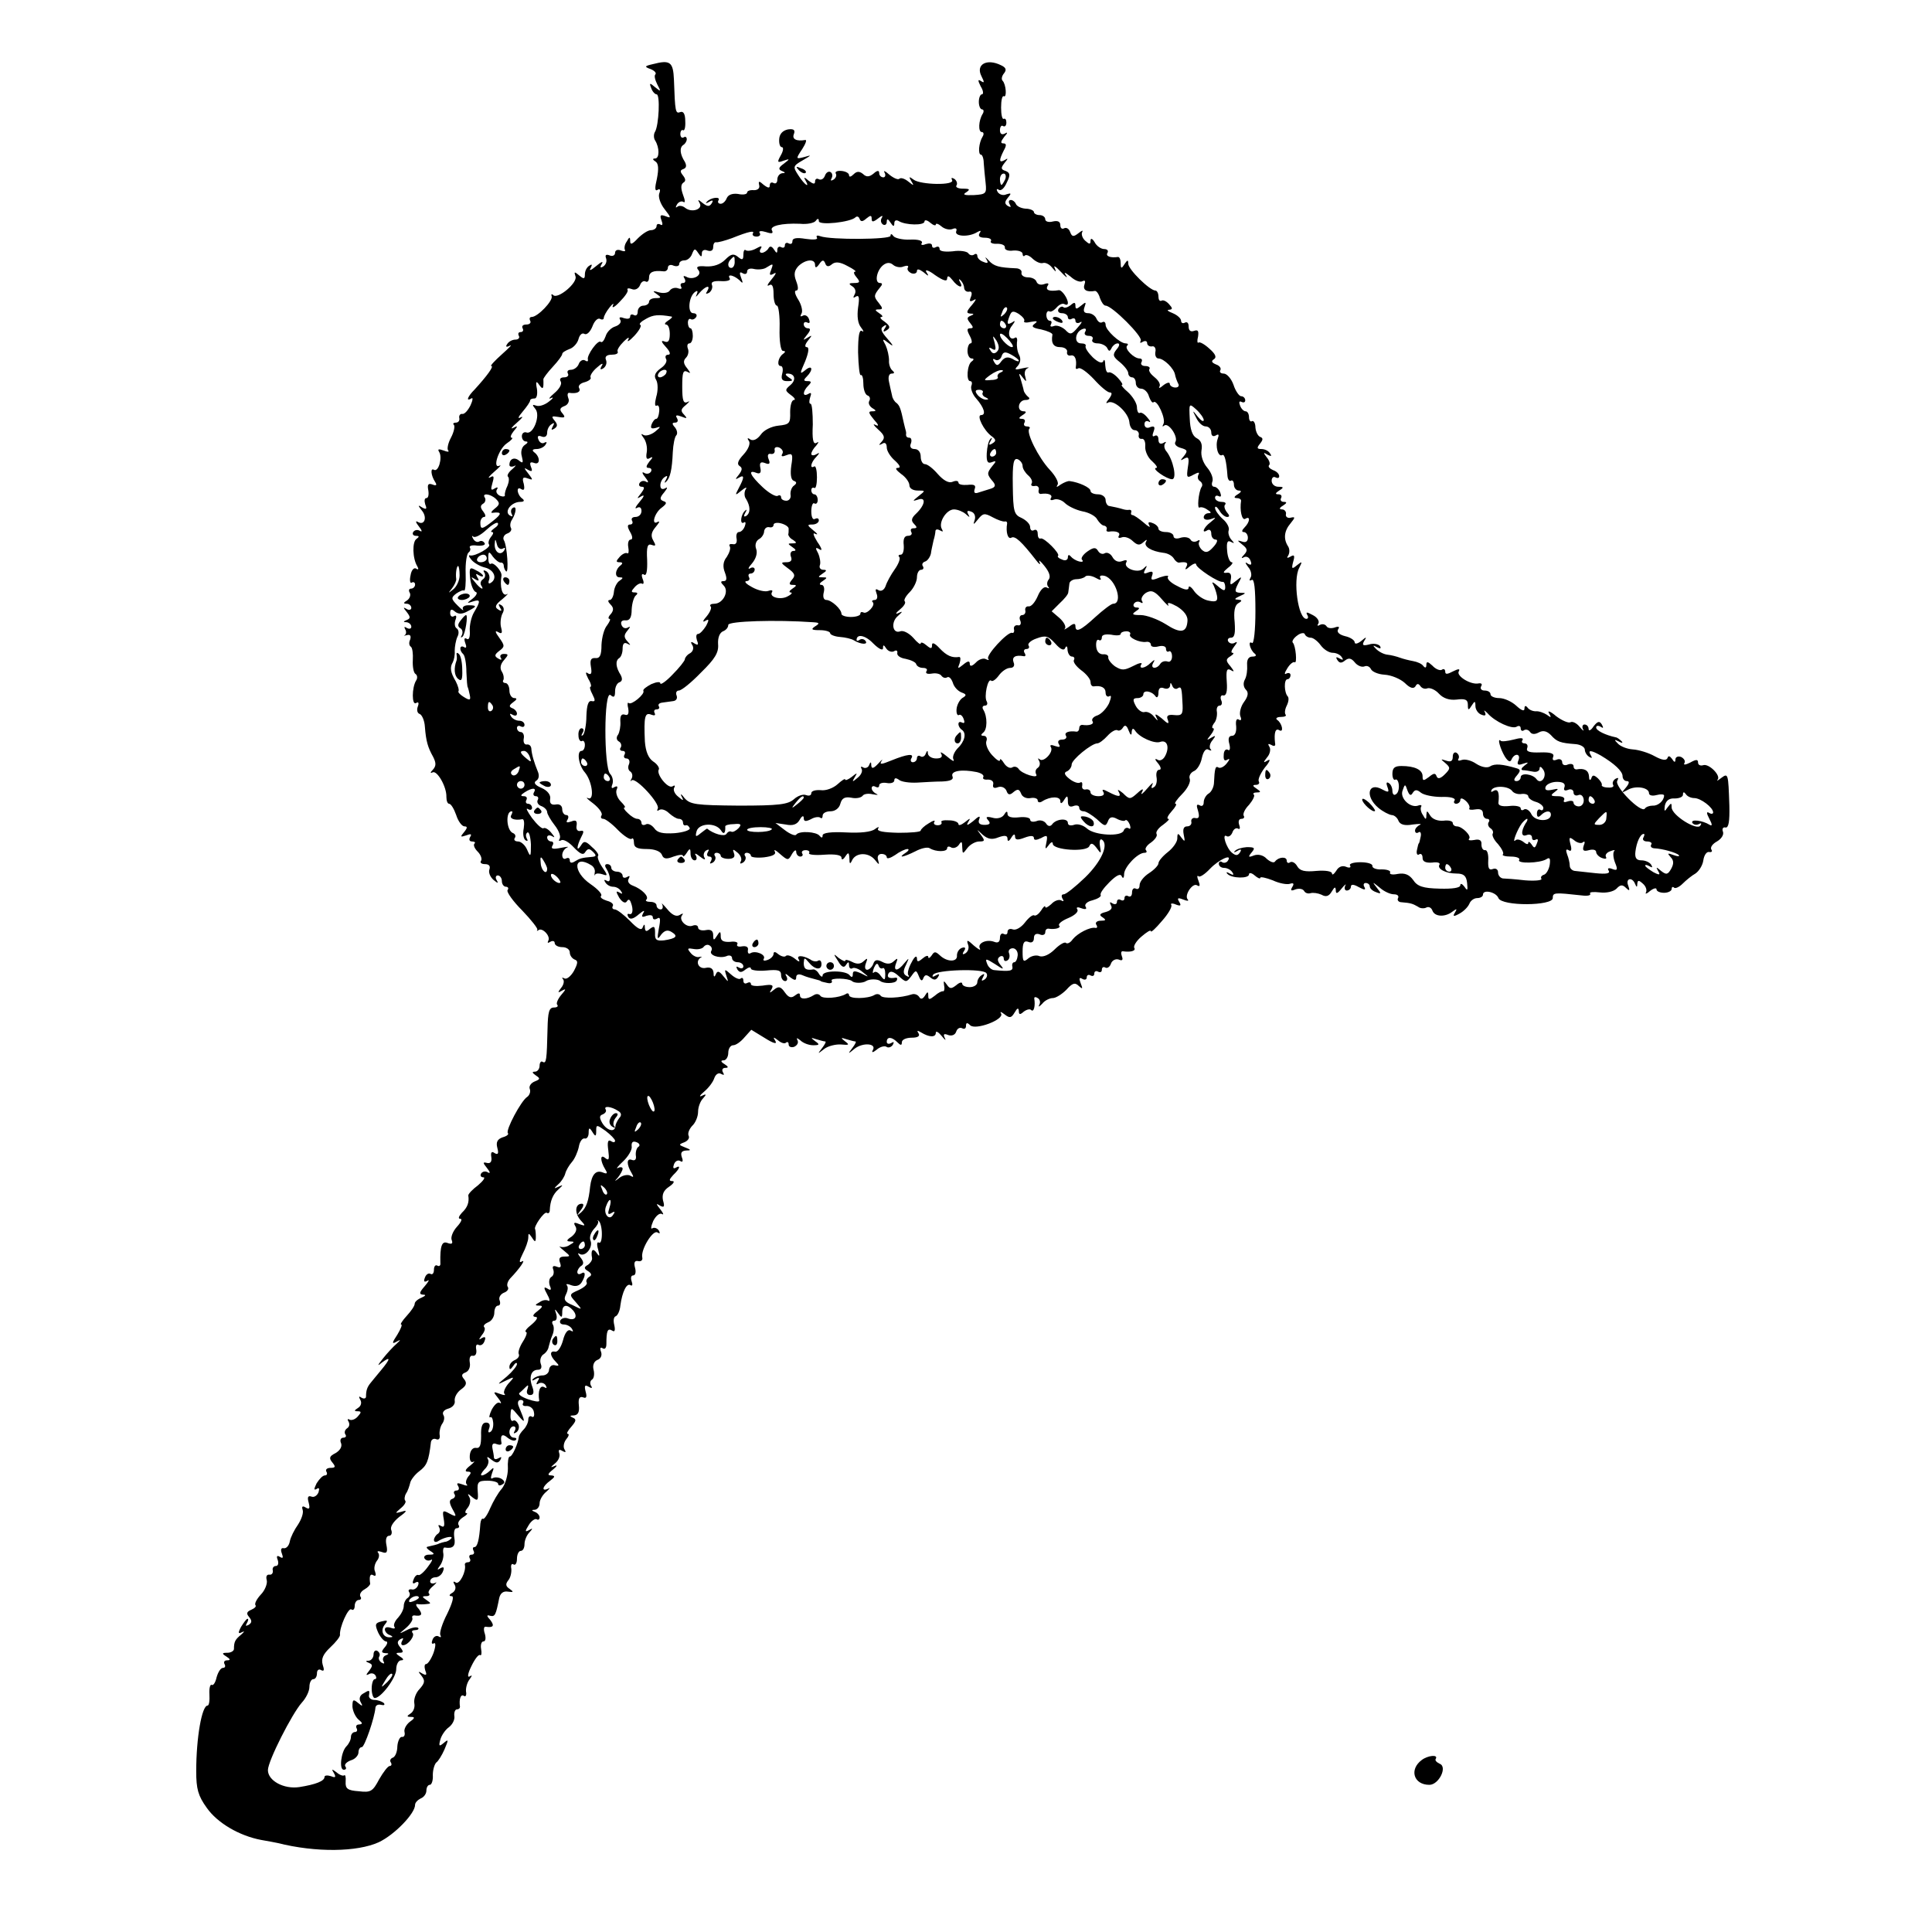 <?xml version="1.0" standalone="no"?>
<!DOCTYPE svg PUBLIC "-//W3C//DTD SVG 20010904//EN"
 "http://www.w3.org/TR/2001/REC-SVG-20010904/DTD/svg10.dtd">
<svg version="1.0" xmlns="http://www.w3.org/2000/svg"
 width="512pt" height="512pt" viewBox="0 0 512 512"
 preserveAspectRatio="xMidYMid meet">
<g transform="translate(0,512) scale(0.1,-0.1)"
fill="#000000" stroke="none">
<path d="M1730 4950 c-22 -5 -23 -7 -6 -13 10 -4 16 -10 13 -14 -4 -3 -1 -15
5 -27 10 -19 10 -20 -6 -7 -14 12 -16 12 -10 -3 3 -9 10 -16 14 -16 10 0 6
-82 -4 -99 -4 -6 -4 -17 0 -23 12 -19 12 -48 0 -48 -7 0 -7 -3 1 -8 8 -5 9
-19 4 -45 -6 -25 -6 -35 2 -30 6 4 8 0 4 -10 -3 -9 3 -27 14 -41 18 -23 18
-25 3 -19 -14 5 -16 3 -11 -11 4 -10 3 -15 -3 -11 -6 3 -10 1 -10 -4 0 -6 -7
-11 -15 -11 -8 0 -23 -10 -35 -22 -14 -15 -20 -18 -20 -7 0 12 -2 12 -9 -1 -6
-8 -7 -18 -5 -22 3 -4 -2 -5 -10 -2 -9 4 -16 1 -16 -6 0 -7 -7 -10 -14 -7 -10
4 -13 1 -10 -7 3 -8 0 -17 -7 -22 -8 -5 -10 -3 -4 7 5 8 -2 5 -15 -6 -13 -11
-20 -14 -15 -6 5 10 4 12 -3 7 -7 -4 -12 -14 -12 -23 0 -13 -3 -13 -15 -3 -13
11 -14 10 -10 -2 7 -17 -47 -62 -59 -50 -4 4 -6 2 -4 -3 4 -12 -37 -55 -53
-55 -5 0 -7 -4 -4 -10 3 -5 -1 -10 -10 -10 -9 0 -13 -4 -10 -10 3 -5 1 -10 -5
-10 -6 0 -8 -4 -5 -10 3 -5 -1 -10 -9 -10 -8 0 -18 -5 -22 -12 -5 -7 -2 -9 7
-4 8 4 -2 -6 -21 -23 -19 -17 -32 -31 -28 -31 8 0 -12 -27 -44 -62 -19 -19
-24 -33 -9 -24 5 4 4 -5 -2 -18 -7 -14 -16 -24 -22 -23 -5 1 -9 -4 -8 -10 2
-7 -2 -13 -9 -13 -6 0 -9 -3 -5 -6 3 -4 0 -19 -8 -34 -8 -15 -11 -31 -7 -34 3
-4 -2 -4 -12 0 -14 5 -17 4 -12 -4 9 -15 -2 -54 -14 -47 -10 6 -8 -15 3 -32 6
-9 3 -11 -7 -7 -11 4 -14 0 -11 -15 2 -12 0 -21 -5 -21 -5 0 -6 -7 -3 -17 5
-12 3 -14 -8 -8 -12 8 -12 6 -1 -8 15 -18 7 -41 -11 -30 -7 4 -5 -2 3 -12 8
-10 10 -16 3 -12 -6 4 -14 3 -18 -3 -3 -5 0 -10 7 -10 9 0 10 -2 2 -8 -12 -7
-11 -52 2 -73 4 -7 3 -10 -3 -6 -6 4 -13 -4 -15 -18 -3 -13 -1 -22 3 -19 5 3
9 0 9 -5 0 -6 -5 -11 -11 -11 -5 0 -7 -5 -3 -11 3 -6 0 -15 -7 -20 -10 -6 -11
-9 -1 -9 6 0 12 -5 12 -11 0 -5 -6 -7 -12 -3 -10 6 -10 4 0 -8 10 -13 10 -17
0 -21 -10 -4 -10 -6 0 -6 6 -1 12 -6 12 -12 0 -5 -5 -7 -12 -3 -6 4 -8 3 -4
-4 3 -5 3 -12 -1 -15 -5 -2 -2 -2 6 0 8 2 11 -2 8 -12 -4 -8 -3 -16 2 -19 4
-3 6 -19 5 -35 -1 -17 2 -34 7 -37 5 -3 6 -11 2 -17 -12 -19 -12 -68 0 -60 6
4 8 0 4 -10 -3 -9 -1 -17 5 -19 6 -2 13 -17 14 -34 3 -39 8 -55 22 -80 8 -16
8 -24 -1 -34 -7 -7 -7 -10 -1 -7 12 7 38 -38 37 -65 0 -10 3 -18 7 -18 5 0 13
-13 19 -30 5 -16 15 -30 22 -30 8 0 8 -4 -1 -15 -11 -13 -10 -14 5 -9 13 5 16
4 11 -4 -4 -7 -2 -12 5 -12 7 0 10 -3 6 -6 -3 -4 1 -13 9 -21 8 -8 12 -19 9
-24 -4 -5 1 -9 10 -9 11 0 15 -5 12 -14 -3 -8 2 -20 11 -28 11 -9 14 -10 8 0
-4 6 -2 12 3 12 6 0 11 -7 11 -15 0 -8 5 -15 11 -15 5 0 8 -4 4 -9 -3 -5 15
-30 39 -54 24 -25 42 -48 40 -51 -2 -3 -1 -4 3 -1 10 8 33 -16 26 -28 -3 -6
-1 -7 5 -3 7 4 12 2 12 -3 0 -6 9 -11 20 -11 11 0 20 -6 20 -14 0 -8 6 -16 13
-19 9 -3 9 -9 -2 -30 -8 -14 -19 -23 -25 -20 -6 3 -8 3 -4 -2 4 -4 2 -15 -5
-23 -10 -13 -9 -14 3 -7 11 6 10 3 -3 -12 -9 -11 -14 -23 -10 -26 3 -4 -1 -7
-9 -7 -13 0 -16 -12 -17 -57 -2 -82 -3 -93 -13 -87 -4 3 -8 -2 -8 -10 0 -9 -6
-16 -12 -16 -9 0 -8 -3 2 -10 12 -8 12 -10 -3 -16 -10 -4 -16 -13 -13 -20 3
-7 -1 -17 -7 -21 -16 -10 -58 -89 -51 -96 3 -3 -3 -8 -14 -11 -14 -5 -18 -13
-14 -28 4 -15 2 -19 -7 -14 -8 6 -11 2 -9 -10 2 -12 -2 -18 -11 -16 -12 3 -12
1 0 -14 8 -10 9 -15 2 -11 -6 4 -14 3 -18 -3 -3 -5 -1 -10 6 -10 6 0 0 -9 -14
-21 -15 -11 -26 -23 -26 -27 3 -18 -2 -32 -17 -46 -8 -9 -11 -16 -4 -16 6 0 2
-9 -9 -21 -11 -12 -17 -28 -14 -35 4 -10 0 -12 -11 -8 -15 6 -20 -8 -19 -53 1
-7 -3 -10 -8 -7 -5 3 -9 -2 -9 -11 0 -9 -4 -14 -9 -11 -5 3 -12 -1 -15 -10 -4
-10 -2 -13 7 -8 6 4 3 -2 -7 -14 -15 -17 -16 -22 -5 -23 9 0 7 -3 -4 -8 -10
-4 -18 -11 -18 -16 0 -6 -10 -20 -21 -32 -12 -13 -18 -23 -15 -23 4 0 -1 -12
-10 -27 -14 -21 -15 -26 -3 -19 13 7 13 6 0 -6 -8 -7 -24 -24 -35 -38 -15 -19
-16 -22 -3 -11 24 18 23 10 -2 -20 -11 -13 -23 -28 -28 -34 -9 -11 -12 -20
-12 -36 0 -5 -5 -7 -12 -3 -7 5 -8 3 -3 -6 4 -7 2 -16 -6 -21 -11 -7 -11 -9
-1 -9 10 0 10 -3 0 -14 -7 -8 -17 -11 -22 -8 -5 3 -6 0 -2 -6 3 -6 2 -13 -4
-17 -6 -4 -8 -11 -5 -16 4 -5 1 -9 -5 -9 -7 0 -10 -7 -6 -15 3 -9 -3 -19 -15
-26 -16 -8 -18 -13 -8 -25 9 -11 8 -14 -5 -14 -10 0 -14 -5 -11 -10 3 -5 2
-10 -4 -10 -6 0 -15 -10 -22 -21 -7 -15 -8 -19 0 -15 7 5 8 1 5 -9 -4 -9 -12
-14 -19 -11 -9 3 -11 -2 -7 -16 4 -16 2 -19 -8 -13 -8 5 -11 3 -8 -6 3 -8 -3
-25 -12 -39 -10 -14 -20 -34 -22 -45 -2 -11 -9 -19 -16 -18 -7 2 -9 -4 -5 -14
4 -11 3 -14 -5 -9 -8 5 -10 2 -6 -8 3 -9 1 -16 -5 -16 -6 0 -10 -6 -8 -12 1
-7 -3 -12 -9 -11 -7 1 -10 -5 -7 -15 2 -9 -5 -27 -16 -38 -11 -12 -17 -24 -14
-28 3 -3 -2 -8 -11 -12 -12 -5 -14 -10 -6 -19 8 -10 8 -15 -1 -21 -8 -4 -9 -3
-5 4 4 7 5 12 2 12 -3 0 -10 -10 -17 -21 -9 -17 -8 -20 3 -14 7 3 6 1 -3 -7
-16 -13 -19 -19 -19 -38 0 -5 -8 -10 -17 -10 -15 0 -16 -2 -3 -10 11 -7 11
-10 2 -10 -7 0 -10 -4 -7 -10 3 -5 2 -10 -4 -10 -6 0 -13 -11 -17 -25 -3 -14
-9 -23 -13 -20 -4 2 -7 -9 -6 -25 1 -17 -1 -30 -5 -30 -15 0 -30 -85 -30 -174
0 -47 5 -65 28 -97 28 -40 86 -74 144 -85 18 -3 38 -7 43 -8 103 -26 212 -24
269 2 42 20 96 76 96 99 0 6 7 13 15 17 8 3 15 12 15 21 0 8 4 15 9 15 5 0 9
12 8 26 0 15 5 29 9 33 5 3 15 19 22 35 11 26 11 28 -2 17 -12 -10 -14 -9 -9
9 3 11 13 26 23 33 9 7 16 20 14 30 -1 9 2 17 7 17 5 0 8 3 8 7 -3 20 2 34 10
29 5 -4 8 2 6 11 -1 10 3 24 9 32 8 11 8 13 0 8 -6 -3 -4 9 5 27 9 19 19 32
23 30 4 -3 5 5 3 16 -2 11 1 20 6 20 6 0 7 9 4 20 -4 11 -3 20 2 19 20 -3 24
2 13 17 -11 12 -11 15 -1 12 13 -3 15 2 24 47 3 13 11 19 23 17 15 -2 16 -1 5
7 -11 7 -12 13 -4 23 6 7 9 21 8 31 -2 9 1 15 6 11 5 -3 9 4 9 15 0 12 5 21
10 21 6 0 10 8 10 18 0 10 6 24 13 31 10 11 9 12 -1 6 -11 -6 -11 -3 -1 13 7
12 17 18 21 16 4 -3 8 -1 8 5 0 5 -6 12 -12 14 -10 4 -10 6 0 6 6 1 12 8 12
17 0 9 8 23 18 31 9 8 11 12 5 8 -19 -9 -16 6 5 21 13 10 14 13 3 14 -11 0
-10 4 5 16 10 8 12 13 4 9 -12 -5 -12 -4 1 7 9 7 14 19 11 27 -3 9 0 11 8 6 9
-5 11 -4 6 4 -4 6 -2 18 4 26 7 8 9 15 5 15 -5 0 0 9 9 19 13 15 14 20 4 24
-9 4 -8 6 3 6 11 1 15 9 13 27 -2 18 2 24 11 21 9 -4 11 1 7 15 -4 16 -2 19 8
13 8 -5 11 -4 6 3 -3 6 -2 13 3 16 5 3 7 15 4 26 -3 12 1 22 10 26 9 3 13 12
10 21 -4 10 -2 14 4 10 6 -4 10 1 10 11 0 35 3 43 15 36 7 -5 9 0 6 14 -3 12
-2 22 4 24 5 2 11 15 12 28 5 37 17 61 27 54 5 -3 6 2 3 10 -3 9 -2 16 4 16 6
0 8 9 5 20 -4 14 -1 20 8 18 8 -2 13 3 11 10 -4 21 28 73 40 66 7 -4 8 -3 4 5
-4 6 -12 9 -17 6 -5 -4 -4 5 2 19 7 14 17 22 23 19 6 -4 4 2 -4 12 -12 15 -12
17 -1 10 11 -6 13 -3 8 14 -3 15 1 26 16 36 12 8 16 15 9 15 -10 0 -9 4 2 16
18 17 21 28 6 19 -6 -3 -7 1 -4 9 3 9 11 13 17 9 6 -4 8 0 4 10 -4 12 -1 17
11 18 14 0 14 2 -2 8 -18 7 -18 8 -2 14 9 4 14 11 11 17 -3 6 1 17 9 26 9 8
16 25 16 38 0 12 6 28 13 35 10 11 9 13 -3 7 -8 -4 -6 1 6 11 12 10 24 26 27
36 4 11 12 15 18 11 8 -4 9 -3 5 4 -4 7 -1 12 6 12 9 0 9 3 -2 10 -10 6 -11
10 -2 10 6 0 12 9 12 20 0 11 6 20 13 20 7 0 20 9 30 21 l18 20 36 -22 c22
-14 33 -17 28 -8 -7 11 -6 12 7 2 8 -7 18 -10 21 -6 4 3 7 1 7 -5 0 -6 7 -9
15 -6 8 4 12 11 8 18 -3 6 -1 6 8 -1 7 -7 22 -13 34 -13 17 0 18 2 5 11 -12 9
-12 10 3 5 10 -3 21 -6 24 -6 3 0 -1 -8 -8 -17 -13 -17 -13 -17 5 -3 10 8 31
13 45 12 21 -2 23 -1 11 8 -13 10 -12 11 3 6 10 -3 21 -6 24 -6 3 0 -1 -8 -8
-17 -13 -17 -12 -17 6 -2 22 17 59 14 48 -4 -4 -7 0 -7 10 1 9 8 21 11 26 8 5
-4 13 -1 17 5 4 8 3 9 -4 5 -7 -4 -12 -2 -12 3 0 14 13 14 28 -1 9 -9 12 -9
12 0 0 7 12 12 26 12 16 0 23 4 18 12 -5 7 -3 8 7 2 21 -13 39 -14 39 -1 0 6
7 2 16 -9 8 -10 12 -13 8 -5 -5 10 -3 13 9 8 9 -3 18 0 21 9 3 9 10 12 16 9 5
-3 10 -1 10 6 0 9 3 10 11 2 14 -14 91 15 82 31 -4 6 0 5 9 -2 14 -11 18 -10
27 5 7 12 10 13 11 4 0 -10 3 -11 13 -2 8 6 17 8 20 4 7 -6 11 12 8 30 -1 5 3
6 9 2 6 -3 8 -12 4 -18 -3 -7 0 -5 8 3 7 9 20 15 28 15 8 0 24 10 36 22 16 18
23 20 33 10 10 -9 11 -8 5 7 -5 13 -4 17 4 12 7 -4 12 -2 12 4 0 6 5 8 10 5 6
-3 10 -1 10 5 0 6 5 8 10 5 6 -3 10 -1 10 5 0 6 4 9 9 6 5 -3 12 1 15 10 3 9
13 14 21 11 9 -4 12 -1 8 9 -3 8 -2 14 3 13 20 -3 35 1 30 9 -3 5 6 19 19 30
14 12 25 19 25 14 0 -4 13 8 29 27 17 19 28 38 25 43 -3 4 3 5 12 1 13 -5 15
-3 9 7 -6 10 -4 12 11 6 10 -4 15 -4 12 0 -11 10 12 45 24 38 8 -5 9 -1 4 12
-4 10 -4 15 0 12 3 -4 17 5 31 20 23 24 60 41 47 21 -3 -5 -10 -7 -15 -4 -5 4
-9 1 -9 -4 0 -6 6 -11 14 -11 8 0 18 -5 22 -12 5 -7 2 -8 -7 -3 -8 5 -11 4 -6
-1 11 -12 57 -13 57 -1 0 5 7 4 15 -3 8 -7 15 -10 15 -6 0 3 15 0 33 -7 17 -8
38 -12 46 -9 9 3 11 0 6 -8 -6 -10 -4 -12 8 -7 9 3 19 2 23 -4 3 -6 11 -8 17
-6 7 2 20 0 29 -4 12 -7 20 -4 27 8 8 13 10 14 11 4 0 -11 4 -10 16 5 8 10 13
13 9 7 -3 -7 -1 -13 4 -13 6 0 11 5 11 10 0 7 7 7 21 -1 15 -8 19 -8 15 0 -4
6 -2 11 3 11 6 0 11 -4 11 -9 0 -5 7 -12 16 -15 15 -6 15 -4 3 11 -13 17 -13
17 7 1 11 -10 28 -18 38 -18 9 0 14 -4 11 -10 -3 -5 1 -11 9 -11 25 -2 30 -4
44 -12 6 -5 17 -5 22 -2 6 3 13 0 16 -8 6 -17 34 -18 53 -3 12 9 13 8 7 -2 -7
-11 -4 -12 12 -3 11 6 22 17 26 26 3 8 12 15 21 15 8 0 15 4 15 9 0 15 35 7
41 -9 9 -22 144 -21 144 0 0 15 4 15 77 7 15 -2 25 0 22 5 -3 4 9 5 26 3 17
-2 36 2 44 10 10 11 16 11 25 2 9 -9 11 -8 6 6 -8 19 10 24 18 5 4 -10 6 -10
6 0 1 10 4 10 15 0 8 -7 11 -17 8 -23 -3 -5 2 -4 11 4 9 7 17 9 17 4 0 -5 9
-9 20 -9 11 0 20 5 20 10 0 5 3 7 6 4 3 -4 14 1 23 10 10 10 25 22 34 27 9 6
19 21 21 35 2 14 9 24 16 22 6 -1 9 2 5 7 -3 6 4 15 15 21 12 7 19 18 16 26
-3 7 0 13 7 11 8 -1 11 16 10 58 -3 86 -3 87 -22 73 -9 -7 -13 -9 -9 -4 9 11
-24 44 -39 38 -7 -2 -13 1 -13 7 0 9 -5 9 -21 0 -12 -6 -19 -7 -15 -1 3 5 -1
12 -9 16 -8 3 -15 0 -15 -7 0 -8 -3 -8 -9 2 -6 8 -10 9 -12 2 -3 -7 -14 -6
-34 5 -16 9 -42 17 -58 18 -15 1 -33 8 -40 16 -10 10 -9 11 3 5 9 -5 12 -4 7
1 -5 5 -12 10 -15 10 -28 6 -52 18 -52 26 0 5 5 6 12 2 7 -5 8 -3 3 6 -6 10
-11 9 -22 -5 -7 -11 -13 -13 -13 -7 0 7 -5 12 -11 12 -5 0 -7 -6 -4 -12 4 -7
0 -5 -9 6 -8 10 -19 15 -24 12 -5 -3 -22 4 -38 16 -15 13 -24 16 -19 8 7 -12
6 -13 -6 -4 -8 5 -21 10 -29 9 -8 0 -18 4 -22 10 -5 6 -8 5 -8 -3 0 -8 -8 -5
-22 8 -12 11 -32 20 -45 20 -13 0 -23 5 -23 10 0 6 -7 10 -16 10 -8 0 -12 5
-9 11 4 6 1 9 -6 8 -21 -5 -61 20 -53 32 4 7 -1 7 -15 0 -15 -8 -21 -9 -21 -1
0 6 -4 9 -9 5 -5 -3 -17 2 -25 11 -12 11 -16 12 -16 2 0 -8 -3 -9 -8 -3 -4 6
-16 11 -27 13 -11 2 -27 6 -35 9 -8 3 -23 7 -33 8 -10 1 -23 8 -30 15 -10 10
-9 11 2 5 9 -5 12 -4 8 3 -4 5 -17 8 -29 4 -16 -4 -19 -2 -13 9 8 12 6 12 -8
0 -9 -7 -17 -9 -17 -3 0 5 -11 13 -25 16 -16 4 -23 11 -19 18 5 7 2 9 -9 5 -9
-3 -19 -2 -22 4 -4 5 -11 6 -17 3 -7 -4 -8 -2 -4 4 3 6 -3 16 -15 22 -15 8
-19 9 -15 1 4 -6 3 -11 -2 -11 -22 0 -36 103 -19 135 9 18 8 18 -6 7 -13 -11
-15 -10 -10 9 5 17 3 20 -7 14 -9 -5 -11 -4 -6 3 4 7 4 18 -1 25 -12 19 -10
40 7 60 13 16 13 18 0 15 -8 -2 -14 3 -12 10 1 6 -4 12 -10 12 -9 0 -8 4 2 10
11 7 11 10 2 10 -7 0 -10 5 -7 10 3 6 0 10 -7 10 -9 0 -9 3 2 10 13 8 12 10
-2 10 -10 0 -18 7 -18 16 0 8 5 12 10 9 6 -3 10 -2 10 3 0 6 -7 13 -16 16 -9
4 -14 9 -11 13 4 3 1 13 -6 21 -10 13 -9 14 2 7 10 -5 12 -4 7 3 -4 7 -14 12
-23 12 -12 0 -13 3 -4 14 8 10 9 15 1 18 -6 2 -12 13 -13 25 0 12 -5 19 -9 17
-4 -3 -8 2 -8 10 0 9 -4 16 -9 16 -5 0 -12 7 -15 16 -3 8 -2 12 4 9 6 -3 10
-1 10 4 0 6 -5 11 -11 11 -5 0 -15 14 -20 30 -6 17 -18 30 -26 30 -8 0 -12 4
-9 9 3 5 -2 12 -11 15 -12 5 -14 9 -6 14 8 5 4 14 -12 28 -13 12 -26 19 -29
16 -3 -2 -4 5 -1 16 2 15 0 19 -11 15 -9 -3 -14 1 -14 12 0 9 -4 13 -10 10 -5
-3 -10 -1 -10 5 0 6 -10 15 -22 20 -13 5 -17 9 -10 9 10 1 10 4 0 15 -7 8 -16
12 -20 9 -5 -2 -8 3 -8 11 0 9 -4 16 -8 16 -15 0 -72 56 -72 71 0 11 -2 11
-10 -1 -8 -13 -10 -12 -10 2 0 10 -3 17 -7 17 -20 -3 -34 2 -28 11 3 6 -1 10
-9 10 -8 0 -20 8 -25 18 -6 10 -11 12 -11 4 0 -10 -3 -10 -14 0 -8 7 -11 18
-8 23 3 6 -1 4 -10 -3 -13 -10 -17 -10 -22 3 -3 9 -10 13 -16 10 -5 -3 -10 0
-10 8 0 10 -7 13 -20 10 -11 -3 -20 0 -20 6 0 6 -7 11 -15 11 -8 0 -15 4 -15
8 0 4 -10 9 -22 9 -13 1 -24 7 -26 13 -2 5 -8 10 -13 10 -6 0 -7 -5 -3 -12 4
-7 3 -8 -5 -4 -9 6 -9 11 0 22 10 12 9 13 -4 9 -8 -4 -18 -1 -23 6 -4 7 -3 10
3 6 6 -4 15 5 21 19 10 20 9 26 -3 31 -13 4 -13 8 -3 21 10 12 10 14 1 8 -16
-9 -16 -1 -3 25 8 14 7 19 -1 19 -8 0 -7 5 2 17 10 11 10 14 2 9 -8 -4 -13 -1
-13 9 0 9 4 14 8 11 5 -3 9 1 9 9 0 8 -3 12 -7 10 -4 -2 -7 11 -7 30 0 19 3
32 7 30 9 -5 6 32 -3 41 -4 4 -2 13 4 20 7 9 5 15 -8 21 -38 19 -68 2 -52 -29
8 -16 8 -19 -1 -13 -9 6 -9 2 -1 -14 7 -11 8 -21 3 -21 -4 0 -8 -9 -8 -20 0
-11 4 -20 9 -20 4 0 5 -6 1 -12 -11 -18 -12 -48 -2 -48 5 0 6 -6 2 -12 -10
-16 -13 -48 -4 -48 3 0 7 -10 7 -22 1 -13 3 -36 5 -53 3 -28 1 -30 -31 -32
-25 -1 -31 1 -21 7 12 8 10 10 -8 10 -13 0 -21 4 -17 9 3 5 0 13 -6 17 -7 4
-9 3 -6 -3 9 -15 -84 -13 -102 1 -12 9 -13 8 -6 -4 8 -13 7 -13 -8 -1 -10 8
-20 11 -24 7 -3 -3 -15 2 -26 11 -11 10 -17 12 -13 6 4 -7 2 -13 -3 -13 -6 0
-11 5 -11 11 0 8 -5 8 -15 -1 -11 -9 -19 -10 -28 -1 -10 8 -17 7 -25 -1 -7 -7
-12 -8 -12 -2 0 5 -9 10 -20 11 -11 1 -18 -2 -15 -7 3 -5 0 -12 -6 -16 -7 -4
-9 -3 -5 4 3 6 2 13 -3 16 -5 3 -12 -1 -15 -10 -3 -8 -10 -12 -16 -9 -5 3 -10
1 -10 -6 0 -8 -5 -7 -17 2 -11 10 -14 10 -9 2 14 -24 -2 -13 -18 12 -15 23
-15 25 11 40 24 14 25 15 5 9 -23 -6 -24 -6 -6 21 9 14 13 25 8 24 -23 -4 -36
2 -30 16 4 11 -1 14 -16 12 -14 -3 -22 -12 -23 -25 -1 -12 2 -22 7 -22 5 0 4
-10 -3 -22 -10 -18 -9 -20 7 -14 18 6 18 5 1 -8 -14 -10 -15 -15 -5 -19 10 -4
10 -6 1 -6 -7 -1 -13 -8 -13 -17 0 -8 -4 -12 -10 -9 -5 3 -10 1 -10 -6 0 -8
-4 -8 -16 1 -12 11 -15 11 -12 -1 2 -8 -4 -13 -14 -13 -10 1 -18 -2 -18 -6 0
-5 -11 -7 -24 -4 -15 2 -26 -2 -30 -11 -3 -8 -10 -15 -16 -15 -6 0 -9 4 -6 9
7 11 -21 8 -31 -4 -4 -4 -2 -5 6 0 10 6 12 4 7 -4 -6 -9 -11 -9 -24 1 -12 10
-14 10 -8 0 10 -16 -20 -27 -38 -13 -7 6 -17 7 -21 3 -5 -4 -5 -1 -1 6 4 7 12
10 17 7 5 -4 5 4 -1 19 -6 17 -6 27 1 32 7 4 6 10 -1 19 -8 10 -8 14 1 17 8 3
9 9 4 19 -13 20 -15 38 -4 45 5 3 9 10 9 15 0 6 -4 8 -8 5 -5 -3 -9 1 -9 9 0
8 4 12 7 10 4 -3 7 8 6 24 0 19 -5 27 -13 24 -13 -5 -14 0 -17 86 -2 47 -10
53 -56 41z m934 -305 c-4 -8 -8 -15 -10 -15 -2 0 -4 7 -4 15 0 8 4 15 10 15 5
0 7 -7 4 -15z m-368 -104 c11 9 14 9 14 -1 0 -9 4 -9 17 1 10 8 14 9 10 2 -4
-6 -3 -14 3 -18 5 -3 10 0 10 7 0 9 3 9 10 -2 7 -11 10 -11 10 -2 0 8 5 10 12
6 18 -11 68 -12 68 -1 0 5 7 4 15 -3 8 -7 15 -9 15 -5 0 4 7 2 15 -5 8 -7 21
-10 29 -7 9 4 13 1 10 -6 -5 -14 34 -16 56 -2 9 5 11 4 6 -3 -5 -8 1 -12 14
-12 12 0 19 -4 16 -9 -3 -4 4 -8 17 -7 12 0 21 -4 20 -10 -1 -6 9 -10 22 -8
14 1 25 -3 25 -9 0 -5 3 -8 6 -4 4 3 13 -1 21 -9 9 -8 20 -13 27 -11 6 2 17
-3 24 -12 11 -13 12 -13 7 -1 -4 8 3 4 16 -10 13 -14 20 -19 14 -10 -7 10 -3
9 12 -3 12 -11 26 -16 32 -12 7 3 8 0 5 -9 -5 -14 5 -21 28 -17 4 0 10 -8 13
-19 4 -11 10 -20 15 -20 17 0 100 -83 93 -93 -3 -6 -1 -7 5 -3 7 4 12 2 12 -3
0 -6 6 -10 13 -9 6 2 11 -5 9 -14 -2 -10 2 -18 8 -18 14 0 41 -26 44 -43 1 -6
5 -17 8 -23 4 -6 1 -11 -7 -11 -8 0 -15 5 -15 10 0 5 -8 3 -17 -4 -9 -8 -14
-9 -10 -3 3 6 -3 16 -13 24 -10 8 -17 17 -14 22 3 4 -2 8 -11 8 -9 0 -13 5
-10 10 3 6 1 10 -5 10 -15 0 -41 26 -33 34 4 3 2 6 -4 6 -15 0 -53 35 -53 49
0 7 -4 10 -9 7 -5 -3 -11 1 -15 9 -3 8 -13 15 -22 15 -11 0 -14 5 -10 16 5 14
4 15 -9 4 -12 -10 -15 -10 -15 0 0 9 -3 10 -13 1 -8 -6 -16 -8 -19 -5 -3 3 -9
1 -13 -5 -3 -6 1 -11 9 -11 9 0 16 -5 16 -11 0 -5 5 -7 10 -4 6 3 10 1 10 -5
0 -6 6 -8 13 -4 6 4 4 -2 -7 -14 -16 -19 -20 -20 -33 -6 -9 8 -22 13 -30 10
-8 -3 -11 -1 -8 4 3 6 2 10 -3 10 -5 0 -9 7 -9 15 0 8 4 12 8 10 3 -3 12 2 19
10 7 8 16 12 21 9 5 -3 9 -2 9 3 0 12 -16 35 -24 34 -25 -4 -36 0 -30 11 5 7
2 9 -9 5 -9 -3 -17 -1 -20 6 -2 7 -12 12 -23 12 -10 0 -18 5 -17 12 2 6 -5 12
-15 12 -44 2 -58 5 -72 21 -8 9 -11 10 -6 3 6 -10 4 -12 -8 -7 -9 3 -16 10
-16 16 0 5 -4 7 -9 3 -5 -3 -12 -1 -15 4 -4 5 -22 8 -41 5 -21 -2 -35 0 -35 6
0 6 -4 8 -10 5 -5 -3 -10 -2 -10 4 0 6 -7 7 -17 4 -9 -4 -14 -2 -10 3 3 6 -9
10 -31 9 -20 -1 -40 4 -44 9 -5 7 -8 7 -8 1 0 -10 -159 -11 -186 -1 -8 3 -12
2 -9 -4 3 -5 -9 -6 -30 -3 -24 4 -35 2 -35 -6 0 -7 -4 -9 -10 -6 -5 3 -10 1
-10 -5 0 -6 -4 -8 -10 -5 -5 3 -10 0 -10 -7 0 -10 -2 -10 -9 1 -6 9 -11 10
-15 2 -4 -6 -12 -11 -17 -11 -6 0 -7 5 -3 11 5 8 1 8 -13 0 -11 -6 -23 -7 -27
-4 -3 3 -6 -2 -6 -12 0 -14 -3 -15 -14 -6 -12 10 -19 8 -34 -7 -13 -13 -31
-19 -51 -18 -22 2 -28 -1 -20 -10 11 -14 -16 -28 -33 -17 -7 3 -8 1 -4 -5 4
-7 2 -12 -4 -12 -6 0 -8 -4 -5 -10 3 -5 0 -7 -8 -4 -8 3 -18 0 -22 -6 -4 -6
-16 -8 -28 -5 -17 5 -19 4 -7 -4 13 -9 13 -11 -2 -11 -10 0 -18 -4 -18 -10 0
-5 -7 -10 -15 -10 -8 0 -15 -7 -15 -16 0 -8 -4 -12 -10 -9 -5 3 -10 2 -10 -4
0 -6 -7 -7 -17 -4 -10 4 -14 2 -9 -5 3 -6 -2 -13 -13 -17 -11 -3 -23 -15 -26
-26 -4 -11 -9 -18 -13 -15 -7 7 -38 -36 -34 -47 1 -5 -2 -6 -8 -2 -5 3 -13 -1
-16 -9 -3 -9 -13 -16 -21 -16 -8 0 -11 -4 -8 -10 3 -5 -1 -10 -10 -10 -10 0
-13 -5 -9 -11 4 -7 -4 -20 -17 -31 -13 -11 -17 -17 -9 -13 8 4 6 -1 -5 -9 -11
-9 -26 -14 -34 -11 -11 4 -11 2 -2 -9 14 -17 -6 -69 -24 -62 -6 2 -12 -2 -12
-10 0 -8 5 -14 11 -14 6 0 5 -4 -3 -9 -8 -5 -12 -18 -8 -31 4 -16 3 -19 -7
-11 -13 11 -26 5 -26 -11 0 -5 6 -6 13 -3 6 4 4 0 -5 -8 -10 -8 -15 -17 -12
-20 4 -3 3 -14 -1 -24 -5 -10 -8 -21 -7 -25 1 -4 -5 -5 -13 -2 -8 4 -12 11 -8
17 4 6 1 7 -7 2 -9 -6 -10 -2 -5 15 5 17 4 21 -6 15 -8 -4 -3 3 11 15 14 12
20 19 14 16 -20 -10 -3 44 19 59 12 8 18 15 13 15 -5 0 -2 8 5 17 12 14 12 16
-1 9 -8 -4 -4 2 10 14 14 12 18 18 10 14 -9 -5 -7 1 5 15 11 13 20 26 20 30 0
3 5 5 11 5 6 -1 9 10 7 25 -4 20 -2 23 6 11 10 -14 12 -11 11 15 0 3 11 18 25
33 14 15 25 30 25 34 0 4 9 9 19 13 10 3 21 15 24 26 3 12 10 18 16 14 6 -3
15 5 21 20 5 14 14 23 20 20 5 -3 10 -2 10 2 0 5 7 18 16 29 8 10 12 12 8 4
-3 -8 5 -4 18 10 14 14 24 28 21 32 -2 4 3 5 11 2 9 -4 18 1 22 10 3 9 10 13
15 10 5 -3 9 2 9 10 0 15 11 20 38 17 6 -1 12 3 12 10 0 6 7 9 15 5 8 -3 15
-1 15 4 0 6 6 10 14 10 8 0 17 8 20 17 6 15 8 15 16 3 8 -12 10 -12 10 -1 0 7
6 11 15 7 9 -3 15 0 15 9 0 8 3 14 8 13 4 -1 23 4 42 11 45 18 61 21 55 12 -2
-4 2 -8 10 -8 8 0 12 5 8 10 -3 5 4 6 17 2 15 -5 20 -4 16 4 -8 12 25 20 74
18 19 -2 38 2 42 8 5 7 8 6 8 -1 0 -12 84 -3 97 10 4 4 9 2 11 -4 3 -8 8 -8
18 1z m-349 -116 c0 -8 -4 -15 -9 -15 -10 0 -11 14 -1 23 9 10 10 9 10 -8z
m213 -7 c0 -9 4 -8 11 2 8 12 12 12 16 2 3 -9 9 -10 18 -2 9 7 21 6 41 -5 16
-8 25 -15 20 -15 -5 0 -3 -7 4 -15 10 -12 9 -15 -6 -15 -15 0 -16 -2 -5 -9 8
-5 10 -14 6 -21 -5 -9 -4 -11 3 -6 9 5 10 -3 6 -29 -3 -23 -1 -42 8 -53 7 -9
8 -13 2 -9 -7 4 -10 -14 -10 -57 1 -36 4 -62 7 -60 4 2 7 -8 7 -23 0 -15 5
-29 11 -31 6 -2 8 -8 5 -14 -4 -6 0 -14 7 -19 12 -7 12 -9 0 -9 -11 0 -9 -5 5
-22 13 -14 14 -19 4 -14 -8 4 -5 -1 7 -12 17 -15 19 -22 10 -32 -9 -10 -9 -11
1 -6 7 5 12 1 12 -10 0 -9 10 -25 22 -35 13 -12 16 -19 7 -19 -8 0 -4 -6 9
-16 12 -8 22 -22 22 -30 0 -8 9 -14 22 -14 21 0 21 0 2 -15 -16 -13 -17 -14
-1 -9 22 8 19 -14 -5 -37 -13 -12 -14 -19 -6 -27 9 -9 9 -12 -1 -12 -7 0 -9
-4 -6 -10 3 -5 0 -10 -9 -10 -9 0 -13 -8 -11 -25 1 -14 -2 -25 -8 -25 -6 0 -7
-3 -4 -6 4 -4 -2 -19 -12 -33 -10 -14 -21 -34 -24 -44 -4 -11 -12 -15 -19 -11
-8 5 -9 2 -5 -9 4 -10 1 -17 -5 -17 -6 0 -9 -3 -5 -6 8 -8 -16 -33 -25 -27 -5
2 -8 1 -8 -4 0 -4 -11 -8 -25 -8 -14 0 -25 4 -25 8 0 13 -27 37 -40 37 -7 0
-10 8 -7 20 3 11 0 20 -6 20 -7 0 -5 5 3 10 13 9 13 10 0 10 -13 0 -13 1 0 10
11 7 12 10 2 10 -8 0 -12 6 -9 13 2 6 0 20 -5 31 -8 14 -7 17 4 10 8 -5 6 3
-6 20 -11 18 -13 26 -5 21 8 -3 5 1 -5 9 -17 14 -18 16 -3 16 9 0 17 5 17 11
0 5 -4 7 -10 4 -6 -4 -10 5 -10 20 0 14 4 24 8 21 5 -3 9 1 9 9 0 8 -4 15 -9
15 -4 0 -8 5 -8 11 0 5 3 8 8 6 4 -3 7 10 7 28 0 18 -3 31 -7 29 -13 -8 -9 11
5 25 10 11 10 13 0 7 -7 -4 -13 -3 -13 1 0 5 6 15 13 22 7 9 8 12 0 7 -8 -4
-11 10 -9 49 0 30 -2 55 -6 55 -4 0 -4 7 -1 17 4 11 3 14 -5 9 -16 -9 -15 7 0
22 9 9 9 12 -2 12 -11 0 -11 3 -2 12 18 18 15 33 -4 17 -15 -12 -15 -10 0 24
9 23 11 37 4 37 -6 0 -5 7 3 17 12 15 12 16 -1 8 -13 -8 -13 -7 -1 8 9 11 10
17 2 17 -6 0 -11 5 -11 11 0 5 4 7 10 4 6 -3 7 1 4 9 -3 9 -11 13 -17 9 -6 -3
-7 -1 -3 6 4 6 0 23 -8 36 -9 14 -12 25 -6 25 6 0 6 9 0 25 -7 18 -5 28 6 40
19 18 44 20 44 3z m235 -4 c9 3 14 2 11 -3 -3 -5 1 -11 9 -15 8 -3 15 0 15 6
0 6 6 5 17 -3 14 -12 16 -12 8 0 -5 8 6 5 23 -8 22 -15 32 -18 32 -9 1 9 5 7
14 -4 15 -20 31 -24 20 -5 -4 7 -3 9 2 4 5 -5 9 -14 9 -20 1 -7 6 -11 13 -10
7 2 9 -4 5 -14 -5 -12 -3 -14 8 -8 8 5 5 -1 -5 -13 -15 -17 -16 -22 -5 -23 11
0 11 -2 1 -6 -10 -4 -10 -8 -1 -19 9 -11 9 -14 0 -14 -9 0 -9 -5 -1 -20 6 -11
7 -20 2 -20 -4 0 -8 -9 -8 -20 0 -11 5 -20 11 -20 6 0 7 -3 0 -8 -12 -8 -15
-52 -4 -52 5 0 6 -6 3 -13 -2 -7 3 -22 13 -33 21 -24 27 -44 13 -44 -13 0 7
-41 28 -56 12 -9 12 -13 2 -19 -9 -6 -11 -4 -5 6 5 8 4 11 0 6 -5 -4 -9 -21
-10 -38 -1 -22 2 -28 13 -24 13 5 13 3 1 -11 -14 -18 -14 -21 3 -41 7 -9 6
-14 -6 -18 -9 -3 -23 -7 -32 -10 -11 -4 -14 -1 -11 9 4 10 -1 13 -19 11 -13
-1 -24 1 -24 6 0 5 -7 6 -16 2 -10 -4 -24 4 -39 21 -12 14 -27 26 -34 26 -6 0
-11 9 -11 20 0 12 -7 20 -16 20 -10 0 -14 6 -10 15 3 8 1 15 -4 15 -6 0 -9 3
-9 8 1 4 0 9 -1 12 -1 3 -3 12 -5 20 -8 38 -11 45 -19 52 -5 3 -11 12 -12 20
-2 7 -5 23 -8 36 -3 13 0 22 7 22 8 0 8 3 2 8 -5 4 -10 16 -9 27 0 11 -4 29
-9 40 -10 18 -9 19 9 5 13 -10 12 -6 -4 12 -17 19 -20 28 -11 33 8 6 10 4 4
-5 -6 -9 -4 -11 5 -5 10 6 9 11 -5 22 -11 7 -15 13 -9 13 5 0 2 5 -6 10 -12 8
-12 10 -1 10 11 0 11 3 0 17 -14 17 -14 20 3 41 7 8 7 12 0 12 -15 0 -9 33 8
47 10 8 19 8 27 1 7 -6 20 -8 28 -4z m-352 -11 c-5 -12 -3 -14 8 -8 8 5 5 -2
-6 -15 -11 -13 -14 -20 -7 -16 8 5 12 -2 12 -23 0 -17 4 -31 9 -31 4 0 8 -27
7 -60 -1 -34 3 -60 9 -60 7 0 7 -3 0 -8 -13 -9 -17 -32 -6 -32 5 0 7 -9 4 -20
-4 -15 0 -20 13 -20 16 0 17 2 4 10 -9 6 -10 10 -3 10 20 0 24 -17 7 -31 -14
-12 -14 -14 2 -26 10 -7 13 -13 8 -13 -6 0 -10 -15 -10 -32 1 -30 -2 -33 -31
-36 -19 -2 -39 -12 -47 -24 -9 -12 -19 -17 -27 -13 -8 6 -10 4 -4 -4 4 -7 -2
-22 -15 -36 -14 -15 -18 -25 -10 -30 8 -5 7 -11 -2 -23 -10 -12 -10 -14 0 -8
15 9 15 1 0 -27 -11 -21 -10 -21 7 -7 11 9 16 10 11 3 -4 -7 -4 -19 1 -25 12
-20 12 -37 1 -45 -7 -4 -8 -1 -3 8 5 8 4 10 0 6 -12 -10 -15 -38 -4 -32 5 4 6
-1 3 -9 -3 -9 -10 -16 -16 -16 -5 0 -8 -8 -6 -17 2 -11 -2 -17 -10 -15 -8 1
-11 -1 -8 -6 3 -5 -1 -17 -8 -28 -10 -12 -11 -26 -5 -41 6 -16 5 -23 -3 -23
-9 0 -9 -3 0 -12 15 -15 -2 -48 -25 -48 -9 0 -13 -3 -10 -7 4 -3 -1 -15 -10
-26 -10 -11 -12 -17 -5 -13 11 7 12 4 3 -13 -7 -11 -16 -21 -21 -21 -5 0 -6
-7 -3 -17 5 -12 3 -14 -7 -8 -9 6 -11 4 -5 -5 4 -7 2 -16 -6 -21 -8 -4 -14
-12 -14 -16 0 -4 -15 -23 -33 -41 -17 -18 -32 -28 -32 -23 0 5 -10 4 -24 -2
-13 -7 -23 -14 -21 -18 5 -8 -32 -39 -39 -32 -3 3 -4 -4 -1 -15 2 -14 -1 -19
-9 -16 -9 3 -13 -3 -12 -18 1 -13 -2 -28 -6 -35 -5 -6 -5 -14 2 -18 6 -3 8
-11 5 -16 -4 -5 -1 -9 5 -9 6 0 8 -4 5 -10 -3 -5 -1 -10 5 -10 7 0 10 -7 7
-15 -4 -8 -2 -17 4 -20 5 -4 6 -12 3 -18 -4 -7 -4 -9 0 -5 11 9 77 -63 69 -75
-3 -6 -1 -7 5 -3 6 3 17 -1 25 -9 9 -8 20 -15 26 -15 6 0 11 -4 11 -10 0 -5 3
-9 8 -7 4 1 8 -3 10 -8 1 -5 -17 -11 -40 -13 -31 -2 -46 1 -54 13 -7 9 -17 14
-23 10 -6 -3 -11 -1 -11 4 0 6 -5 11 -11 11 -6 0 -17 7 -25 15 -9 8 -13 15 -9
15 4 0 -1 7 -10 16 -9 9 -14 23 -11 31 4 9 2 11 -6 7 -7 -5 -9 -2 -5 8 3 9 0
21 -6 27 -17 17 -17 223 1 209 9 -8 12 -5 12 10 0 11 5 22 12 24 7 3 8 9 3 19
-13 20 -15 38 -4 45 5 3 9 14 9 25 0 13 4 18 13 13 9 -5 9 -4 0 6 -10 11 -10
17 0 29 8 10 8 12 1 8 -7 -4 -14 -1 -17 7 -3 8 1 13 11 12 11 -1 16 8 16 29 1
17 6 33 11 37 6 5 5 8 -3 8 -10 0 -10 3 0 14 7 8 16 12 20 9 4 -2 5 4 1 13 -4
11 -2 15 4 11 6 -4 9 10 8 39 -2 35 1 44 12 40 11 -4 12 -2 4 12 -7 12 -5 22
7 36 9 11 12 16 5 13 -18 -11 -9 24 11 38 13 10 14 14 4 17 -10 4 -10 9 2 23
9 11 10 16 3 11 -8 -4 -13 -2 -13 8 0 8 5 18 12 22 7 5 8 2 3 -7 -5 -8 -4 -10
0 -6 11 10 16 32 18 79 1 20 5 40 9 44 4 4 3 13 -3 21 -9 10 -8 13 0 13 7 0 9
5 5 12 -5 8 -1 9 12 4 15 -6 16 -5 7 5 -10 10 -9 15 5 26 9 8 11 12 5 8 -12
-6 -15 3 -15 40 0 38 2 46 15 39 8 -5 7 -2 -2 10 -10 12 -11 20 -3 28 6 6 8
17 5 24 -3 8 -1 14 4 14 5 0 9 9 9 20 0 11 -3 20 -6 20 -4 0 -7 7 -7 15 0 8 4
12 8 9 4 -2 10 0 14 6 3 5 0 10 -8 10 -16 0 -12 46 6 57 6 4 7 1 3 -8 -4 -8
-1 -6 7 4 16 19 32 24 21 5 -5 -7 -3 -8 5 -4 7 5 10 14 8 20 -4 9 4 12 24 11
15 -1 26 2 23 7 -8 13 10 9 25 -4 10 -11 11 -9 5 6 -5 13 -4 17 4 12 7 -4 12
-2 12 5 0 6 8 9 19 6 10 -2 25 -1 32 4 19 12 19 11 12 -8z m618 -116 c-10 -9
-11 -8 -5 6 3 10 9 15 12 12 3 -3 0 -11 -7 -18z m53 -18 c-2 -4 6 -5 18 -2 17
3 19 2 10 -5 -10 -7 -6 -11 17 -15 17 -4 31 -10 30 -14 -4 -23 3 -33 21 -33
11 0 19 -6 18 -12 -2 -7 3 -12 10 -10 11 2 16 -11 13 -31 -1 -5 2 -6 7 -3 5 3
23 -10 41 -29 17 -19 36 -35 42 -35 7 0 6 -6 -2 -17 -8 -9 -9 -14 -3 -10 16 9
55 -27 57 -52 1 -12 7 -21 14 -21 7 0 12 -6 11 -12 -2 -7 2 -12 8 -11 6 1 10
-8 9 -20 -1 -12 7 -30 18 -39 11 -10 16 -18 11 -18 -14 -1 28 -30 42 -30 14 0
3 52 -15 74 -6 7 -7 17 -3 21 4 5 1 5 -5 1 -8 -4 -13 -1 -13 9 0 9 -4 13 -10
10 -6 -4 -7 1 -3 11 5 13 2 16 -9 12 -8 -4 -15 -1 -15 8 0 7 5 10 11 7 6 -4 5
1 -3 10 -7 9 -16 15 -20 13 -4 -3 -8 4 -8 16 -1 11 -12 28 -24 39 -12 10 -19
19 -16 19 4 0 -1 8 -10 18 -10 11 -21 17 -25 15 -5 -2 -8 6 -9 19 0 13 -3 18
-5 11 -3 -7 -13 -4 -28 10 -12 12 -21 25 -19 30 2 4 -3 7 -12 7 -20 0 -16 31
4 38 8 3 11 0 7 -7 -4 -6 0 -11 9 -11 9 0 13 -4 10 -10 -3 -5 3 -10 14 -10 10
0 22 -6 25 -12 5 -10 7 -10 12 0 3 6 10 12 16 12 6 0 5 -7 -3 -16 -11 -14 -10
-19 9 -34 12 -10 22 -23 22 -29 0 -6 5 -11 10 -11 6 0 10 -7 10 -15 0 -8 6
-15 14 -15 8 0 18 -9 21 -21 4 -11 9 -18 12 -15 9 9 34 -45 26 -58 -3 -6 -3
-8 2 -4 11 10 38 -29 30 -43 -4 -6 3 -13 14 -16 18 -5 19 -8 9 -21 -11 -13
-11 -14 1 -7 11 6 13 1 9 -23 -4 -28 -3 -30 15 -20 13 7 17 7 13 0 -3 -6 -2
-13 4 -17 6 -4 8 -11 4 -16 -8 -14 -12 -59 -5 -54 4 2 13 0 21 -6 10 -6 11 -9
3 -9 -7 0 -13 -5 -13 -11 0 -6 8 -8 18 -5 16 6 16 5 0 -8 -19 -14 -25 -32 -8
-21 6 3 10 -1 10 -9 0 -9 5 -16 12 -16 6 0 4 -8 -6 -19 -14 -16 -21 -17 -31
-8 -7 7 -10 16 -7 21 3 5 0 6 -6 2 -6 -3 -14 -2 -17 4 -4 6 -15 8 -26 5 -11
-4 -19 -2 -19 4 0 6 -9 11 -20 11 -11 0 -20 4 -20 9 0 5 -7 12 -16 15 -10 4
-13 2 -8 -7 4 -6 -3 -3 -15 8 -13 11 -26 20 -30 20 -3 0 -5 3 -3 8 1 4 -1 6
-5 6 -5 -1 -11 0 -15 1 -13 4 -27 7 -38 9 -5 0 -10 8 -10 16 0 8 -9 15 -20 15
-11 0 -20 4 -20 9 0 9 -31 23 -55 26 -5 1 -16 -4 -24 -9 -11 -8 -13 -8 -8 0 3
6 -6 23 -21 39 -30 32 -64 100 -54 109 3 3 0 6 -7 6 -7 0 -9 5 -6 10 3 6 0 10
-7 10 -9 0 -9 3 2 10 10 6 11 10 3 10 -20 0 -15 30 5 30 9 0 13 4 7 8 -5 4
-11 12 -12 17 -1 6 -5 19 -8 30 -6 17 -5 18 5 5 10 -13 11 -13 7 2 -3 9 -1 19
6 22 7 3 1 3 -13 0 -20 -5 -23 -4 -13 6 7 8 9 19 4 29 -5 9 -7 24 -6 34 2 9
-1 15 -5 12 -16 -10 -22 16 -8 32 9 12 9 15 1 9 -14 -8 -16 -5 -7 18 5 12 9
13 24 4 10 -7 17 -15 14 -19z m-934 12 c3 -1 -2 -6 -10 -11 -8 -5 -10 -10 -5
-10 6 0 10 -11 10 -25 0 -18 -4 -24 -14 -20 -10 4 -9 -1 4 -15 11 -12 13 -20
6 -20 -7 0 -9 -5 -6 -11 4 -6 -2 -17 -14 -25 -15 -11 -19 -20 -12 -31 5 -9 5
-29 0 -45 -4 -16 -4 -26 1 -23 5 3 8 -4 7 -15 -1 -11 -4 -20 -8 -20 -4 0 -9
-7 -12 -14 -4 -11 -1 -13 11 -10 14 5 14 3 -2 -10 -10 -8 -24 -12 -30 -9 -8 5
-8 3 0 -8 6 -8 10 -24 8 -37 -3 -17 0 -21 8 -16 9 5 9 2 -1 -9 -9 -12 -10 -17
-2 -17 7 0 9 -5 6 -10 -4 -6 -12 -7 -18 -3 -7 4 -5 -2 3 -12 8 -10 10 -16 3
-12 -6 4 -14 3 -18 -3 -3 -5 -1 -10 6 -10 8 0 7 -5 -2 -17 -12 -15 -12 -16 1
-8 9 5 7 -1 -5 -15 -11 -13 -14 -20 -7 -16 7 4 12 1 12 -8 0 -9 -7 -16 -16
-16 -8 0 -12 -4 -9 -10 3 -5 1 -10 -5 -10 -8 0 -8 -6 0 -20 7 -12 7 -20 1 -20
-5 0 -8 -9 -6 -20 2 -11 1 -19 -3 -16 -4 2 -13 -2 -20 -10 -10 -11 -10 -14 0
-14 8 0 9 -3 3 -8 -15 -11 -17 -32 -3 -32 10 0 10 -2 0 -9 -7 -4 -14 -18 -15
-29 -1 -12 -6 -22 -11 -22 -6 0 -5 -5 2 -12 8 -8 9 -15 1 -25 -7 -7 -8 -13 -4
-13 4 0 1 -7 -6 -17 -8 -9 -14 -32 -15 -52 0 -27 -4 -36 -16 -35 -12 1 -15 -5
-12 -23 3 -17 1 -22 -7 -18 -8 6 -8 2 0 -14 7 -11 9 -21 6 -21 -3 0 -1 -9 5
-20 8 -16 8 -20 -2 -18 -9 2 -13 -11 -14 -40 0 -23 -5 -46 -9 -50 -5 -4 -5 -1
-1 6 4 6 3 12 -3 12 -5 0 -9 -9 -8 -19 0 -11 5 -17 9 -15 4 3 8 -2 8 -10 0 -9
-4 -16 -9 -16 -13 0 -8 -38 9 -57 20 -24 26 -77 8 -68 -7 3 -1 -3 15 -15 15
-12 25 -26 21 -31 -3 -5 -1 -9 5 -9 5 0 23 -13 39 -30 16 -16 32 -26 36 -23 3
4 6 -1 6 -10 0 -13 9 -17 34 -17 21 0 36 -6 40 -15 4 -11 11 -13 31 -5 14 5
25 6 25 2 0 -4 5 0 10 8 8 13 10 12 10 -2 0 -10 5 -18 11 -18 5 0 7 6 3 13 -5
7 0 6 11 -3 10 -8 16 -10 12 -3 -4 6 -2 15 4 19 8 4 9 3 5 -4 -4 -7 -2 -12 4
-12 6 0 8 -5 4 -12 -4 -7 -3 -8 5 -4 6 4 9 12 6 17 -4 5 -1 9 4 9 6 0 11 -4
11 -8 0 -4 9 -8 20 -8 14 0 19 5 15 15 -4 11 -3 12 10 1 8 -7 12 -17 8 -23 -3
-6 -1 -7 6 -3 6 4 9 12 6 17 -4 5 -1 9 4 9 6 0 11 -4 11 -8 0 -4 16 -6 35 -4
23 3 33 8 28 16 -3 6 3 3 14 -7 21 -18 22 -18 32 0 6 10 11 12 11 6 0 -7 5
-13 11 -13 5 0 8 4 5 8 -3 5 1 9 9 9 8 0 12 -4 9 -8 -2 -4 16 -6 41 -4 29 2
45 -1 45 -8 0 -7 5 -5 10 3 8 12 10 12 11 -5 0 -15 2 -16 7 -5 10 21 43 22 60
2 12 -15 13 -15 9 -1 -3 9 1 16 9 16 8 0 14 -4 14 -9 0 -5 10 -2 22 6 12 9 27
16 33 16 5 0 3 -5 -5 -10 -23 -15 -6 -12 26 4 15 8 32 12 38 8 16 -10 46 -10
46 0 0 5 5 6 11 2 6 -3 15 0 20 7 7 11 9 9 9 -6 1 -19 1 -19 14 -2 7 9 21 17
31 17 15 0 16 2 4 18 -12 16 -12 16 5 0 14 -12 25 -14 42 -7 17 6 24 5 24 -4
0 -8 4 -7 10 3 6 10 10 11 10 3 0 -9 7 -10 25 -3 16 6 25 6 25 -1 0 -6 6 -6
19 0 16 9 18 8 14 -12 -4 -18 -3 -19 6 -7 6 9 11 10 11 4 0 -17 91 -23 97 -6
4 9 9 8 19 -5 12 -17 13 -16 9 5 -2 12 0 20 5 17 19 -12 0 -57 -44 -100 -26
-25 -51 -45 -57 -45 -6 0 -7 -5 -3 -12 4 -6 3 -8 -4 -4 -6 3 -18 -1 -26 -10
-9 -8 -16 -12 -16 -7 0 4 -5 0 -11 -10 -6 -9 -14 -15 -18 -13 -4 3 -15 -6 -25
-19 -10 -13 -24 -21 -32 -18 -8 3 -14 0 -14 -7 0 -6 -4 -8 -10 -5 -5 3 -10 -1
-10 -10 0 -11 -5 -15 -15 -11 -21 8 -46 -4 -38 -18 3 -6 -4 -2 -16 8 -17 16
-20 16 -16 4 4 -9 1 -19 -6 -24 -8 -5 -10 -3 -4 6 5 8 3 11 -6 8 -8 -3 -13
-12 -13 -20 2 -18 -26 -18 -45 0 -12 11 -15 11 -22 0 -5 -7 -9 -9 -9 -4 0 5
-7 3 -15 -4 -12 -10 -15 -10 -15 1 -1 8 -7 3 -14 -11 -8 -14 -12 -29 -9 -34 4
-5 1 -6 -5 -2 -9 5 -9 13 -1 29 9 20 9 20 -4 5 -18 -23 -31 -23 -22 0 5 13 4
14 -6 5 -8 -8 -18 -9 -31 -2 -14 7 -20 6 -24 -6 -3 -8 -11 -15 -16 -15 -6 0
-7 8 -3 18 5 13 4 14 -6 5 -8 -8 -18 -9 -31 -2 -10 5 -18 7 -18 3 0 -3 -7 0
-17 7 -15 13 -15 12 -2 -8 9 -16 16 -19 21 -10 6 9 8 9 8 -1 0 -7 4 -11 9 -8
4 3 17 -1 27 -10 18 -14 18 -15 -3 -4 -18 8 -23 8 -23 -2 0 -8 -3 -9 -8 -3 -9
14 -72 14 -72 0 0 -5 -4 -4 -9 3 -4 8 -11 13 -15 13 -20 -3 -26 1 -26 17 1 15
2 15 13 2 16 -20 34 -22 34 -5 0 8 -4 12 -9 9 -4 -3 -14 -2 -20 3 -21 12 -39
12 -31 0 4 -7 -1 -6 -10 2 -10 8 -20 11 -24 8 -3 -4 -12 -2 -20 4 -8 7 -13 8
-13 1 0 -5 -7 -13 -16 -16 -8 -3 -13 -2 -10 3 7 11 -22 23 -35 15 -5 -3 -8 0
-7 8 2 8 -4 12 -16 10 -10 -2 -15 1 -12 6 3 5 -6 8 -19 6 -18 -1 -25 3 -25 14
0 15 -2 15 -10 2 -8 -13 -10 -13 -10 2 0 11 -6 16 -20 13 -11 -2 -20 1 -20 7
0 5 -6 8 -14 5 -17 -7 -39 16 -28 28 4 5 1 5 -7 0 -9 -5 -20 0 -33 16 -11 13
-17 18 -13 12 3 -7 1 -13 -4 -13 -6 0 -11 5 -11 10 0 6 -7 10 -17 10 -9 0 -14
3 -10 6 8 8 -12 28 -36 37 -11 4 -15 12 -11 18 4 8 3 9 -4 5 -7 -4 -12 -2 -12
3 0 6 -7 11 -15 11 -8 0 -15 5 -15 10 0 6 -5 10 -11 10 -6 0 -7 -5 -2 -12 12
-20 12 -39 1 -32 -7 4 -8 2 -4 -4 4 -7 13 -12 21 -12 8 0 17 -5 21 -12 5 -7 3
-8 -5 -3 -9 5 -9 2 0 -14 8 -12 16 -16 20 -10 4 7 8 6 11 -3 7 -18 5 -34 -5
-30 -5 1 -5 -2 -2 -8 5 -8 14 -5 28 7 12 10 17 12 12 4 -6 -11 -4 -13 8 -8 10
3 17 2 17 -4 0 -6 5 -7 12 -3 8 5 9 -2 4 -27 -5 -28 -4 -31 6 -16 9 11 17 14
28 7 18 -11 12 -17 -20 -22 -20 -2 -25 1 -24 19 0 18 -2 20 -13 12 -10 -9 -13
-8 -14 2 0 11 -2 11 -6 1 -3 -9 -14 -3 -34 18 -16 16 -34 30 -40 30 -5 0 -8 4
-5 9 3 5 -4 11 -16 14 -12 4 -19 9 -15 13 4 4 -9 18 -28 31 -48 33 -46 80 2
50 7 -4 11 -13 9 -20 -1 -7 -1 -9 1 -5 2 4 11 4 20 1 14 -5 14 -3 -1 19 -9 13
-14 27 -11 30 3 2 -4 13 -16 23 -17 17 -22 17 -29 5 -13 -20 -12 -3 0 21 8 15
8 19 -2 17 -7 -2 -12 4 -10 14 2 13 -2 16 -14 11 -12 -4 -15 -3 -10 5 4 7 2
12 -3 12 -6 0 -11 7 -11 15 0 10 -7 15 -17 13 -12 -2 -17 3 -15 15 2 10 -7 22
-23 29 -17 7 -22 14 -14 19 7 4 9 14 4 25 -9 22 -16 44 -17 61 -1 7 -6 11 -12
10 -6 -1 -10 6 -8 16 2 9 -2 17 -8 17 -5 0 -10 5 -10 11 0 5 5 7 10 4 6 -3 10
-1 10 4 0 6 -6 11 -14 11 -8 0 -18 5 -22 12 -4 7 -3 8 4 4 7 -4 12 -3 12 3 0
5 -6 12 -12 14 -10 4 -9 8 2 16 10 7 11 11 3 11 -7 0 -13 9 -13 20 0 11 -5 20
-11 20 -5 0 -8 4 -5 8 2 4 1 14 -4 22 -6 9 -4 20 6 31 12 14 12 16 -1 16 -8 0
-11 -5 -8 -10 4 -6 1 -7 -7 -2 -10 6 -10 10 3 20 15 11 15 14 0 35 -11 15 -12
20 -3 15 10 -6 12 -3 8 12 -3 11 -1 27 3 36 6 10 5 18 -2 23 -8 5 -9 3 -4 -6
6 -9 4 -11 -5 -5 -10 6 -7 13 11 27 13 11 18 17 12 13 -12 -6 -19 20 -14 49 2
11 -20 37 -28 32 -4 -3 -7 4 -7 15 0 18 2 19 12 4 7 -9 16 -16 21 -16 4 1 8
-3 8 -8 0 -5 3 -12 6 -15 8 -8 3 70 -6 83 -3 6 1 14 9 17 9 3 13 10 10 15 -3
5 -2 15 3 22 11 18 13 38 2 31 -5 -3 -6 -10 -3 -16 4 -7 2 -8 -5 -4 -16 10 4
36 28 36 9 0 12 3 6 8 -15 10 -18 35 -4 26 8 -5 10 -1 7 14 -5 16 -2 19 11 14
14 -5 14 -4 1 13 -12 15 -12 17 -1 10 11 -6 13 -4 8 8 -4 11 -2 14 9 10 16 -6
16 17 -1 29 -6 5 -3 8 7 8 9 0 20 5 24 12 4 6 3 8 -3 5 -6 -4 -13 0 -16 8 -4
9 -1 12 9 8 8 -3 14 1 14 10 0 9 5 19 12 23 7 5 8 3 3 -6 -5 -9 -4 -11 4 -6 9
6 9 11 1 21 -10 12 -8 13 10 10 17 -3 19 -1 11 9 -9 10 -8 15 5 20 9 3 14 13
10 21 -3 8 -2 14 2 14 20 -3 32 2 27 12 -4 6 2 13 14 16 11 3 19 9 16 13 -2 4
5 16 17 26 12 11 18 13 13 5 -6 -10 -4 -12 4 -7 7 5 10 14 7 22 -4 9 2 14 15
14 11 0 18 3 16 8 -3 4 5 16 16 27 11 11 16 13 12 5 -5 -8 3 -4 16 10 13 14
20 27 16 29 -5 2 2 9 15 16 19 11 33 12 68 6z m885 -21 c3 -5 1 -10 -4 -10 -6
0 -11 5 -11 10 0 6 2 10 4 10 3 0 8 -4 11 -10z m19 -59 c-6 -6 -34 20 -34 32
0 6 8 2 19 -9 10 -10 17 -21 15 -23z m-42 -13 c-6 -6 -12 -6 -17 3 -6 8 -4 10
5 4 9 -5 10 -1 6 16 -6 21 -6 22 5 6 7 -13 8 -22 1 -29z m58 -24 c0 -3 -8 -1
-17 5 -12 6 -20 5 -29 -6 -9 -13 -13 -13 -19 -3 -5 8 -4 11 2 7 6 -4 14 0 17
8 4 13 10 14 26 5 11 -6 20 -13 20 -16z m-935 -34 c-3 -5 -11 -10 -16 -10 -6
0 -7 5 -4 10 3 6 11 10 16 10 6 0 7 -4 4 -10z m887 3 c-6 -2 -10 -8 -8 -12 3
-4 -5 -8 -17 -8 -21 -2 -22 -1 -3 13 11 8 25 14 30 13 6 0 5 -3 -2 -6z m-48
-54 c-2 -4 2 -10 8 -12 8 -4 9 -6 2 -6 -6 -1 -17 5 -23 12 -8 10 -7 14 4 14 8
0 12 -4 9 -8z m586 -72 c0 -6 -7 -2 -16 9 -14 18 -15 18 -4 -3 6 -13 17 -23
25 -23 8 0 15 -7 15 -16 0 -9 5 -12 12 -8 8 5 9 2 5 -9 -7 -19 1 -49 12 -43 6
4 11 -14 14 -56 1 -9 5 -14 9 -12 4 3 8 -2 8 -10 0 -9 6 -16 13 -16 8 0 7 -4
-3 -10 -10 -6 -11 -10 -2 -10 6 0 11 -3 11 -7 -4 -25 2 -53 11 -48 14 9 13 -8
-2 -23 -7 -7 -8 -12 -2 -12 6 0 11 -7 11 -15 0 -10 -6 -14 -16 -10 -13 4 -13
3 1 -8 14 -11 15 -16 5 -27 -8 -8 -8 -11 -1 -7 7 4 15 0 18 -9 4 -10 2 -13 -7
-8 -8 6 -8 3 1 -9 8 -9 10 -22 6 -28 -4 -7 -3 -9 3 -6 7 5 10 -24 10 -83 0
-49 -4 -87 -9 -84 -12 8 -5 -19 7 -28 6 -5 3 -8 -6 -8 -10 0 -15 -8 -14 -22 1
-13 -1 -30 -6 -39 -5 -9 -4 -20 3 -27 7 -7 6 -17 -5 -32 -9 -12 -13 -29 -10
-38 4 -9 2 -13 -4 -9 -6 4 -9 -3 -7 -18 1 -15 -3 -25 -11 -25 -9 0 -11 -8 -7
-22 3 -12 1 -19 -4 -15 -6 3 -11 -3 -11 -14 -1 -13 2 -17 10 -12 7 4 6 0 -2
-10 -7 -9 -17 -14 -22 -11 -8 5 -10 -1 -12 -43 -1 -10 -7 -22 -14 -26 -7 -4
-13 -15 -13 -23 0 -9 -5 -12 -11 -8 -8 4 -9 0 -4 -15 4 -15 3 -21 -7 -19 -7 2
-12 -3 -11 -9 2 -7 -3 -13 -11 -13 -9 0 -12 -7 -9 -22 4 -19 3 -20 -6 -8 -9
13 -11 13 -11 -2 0 -9 -11 -25 -25 -36 -14 -11 -25 -24 -25 -30 0 -5 -11 -17
-25 -26 -14 -9 -25 -23 -25 -32 0 -8 -4 -12 -10 -9 -5 3 -10 -1 -10 -10 0 -9
-4 -13 -10 -10 -5 3 -10 1 -10 -5 0 -6 -4 -8 -10 -5 -5 3 -10 1 -10 -5 0 -6
-5 -8 -12 -4 -7 5 -8 3 -4 -5 5 -8 0 -14 -14 -18 -16 -4 -18 -8 -8 -14 10 -7
9 -9 -5 -9 -10 0 -15 -5 -12 -10 4 -6 3 -10 -2 -9 -14 3 -47 -14 -60 -30 -6
-9 -14 -13 -18 -10 -3 4 -17 -4 -30 -17 -14 -14 -30 -21 -40 -18 -8 4 -22 1
-30 -6 -13 -11 -15 -8 -15 18 0 24 4 30 15 26 9 -4 15 0 15 10 0 10 6 13 15
10 8 -4 15 -1 15 5 0 6 3 10 8 10 18 -3 35 2 29 8 -4 4 7 13 24 20 17 7 28 17
24 23 -4 6 1 7 11 3 11 -4 15 -2 11 4 -4 6 4 14 18 17 14 4 24 10 22 14 -3 4
8 19 23 34 19 19 30 24 33 15 3 -6 6 -4 6 7 1 19 36 56 54 56 6 0 7 3 4 7 -4
3 2 13 13 20 11 8 18 18 15 23 -3 5 5 16 17 24 12 9 19 16 14 16 -5 0 -1 9 9
20 10 11 15 20 10 20 -4 0 4 12 18 26 14 14 23 32 20 40 -3 7 2 16 10 20 9 3
19 19 22 35 4 18 11 27 18 22 7 -3 9 -3 5 2 -4 4 -2 15 5 23 10 13 9 14 -3 7
-13 -8 -13 -7 -1 8 7 9 10 17 6 17 -4 0 -3 6 2 13 6 6 9 20 8 30 -2 9 1 17 7
17 6 0 8 7 4 15 -3 8 0 14 6 12 8 -1 11 11 9 37 -2 30 0 36 11 30 10 -6 9 -3
-1 10 -13 15 -13 19 0 27 8 5 10 9 5 9 -5 0 -2 8 5 17 8 10 9 14 2 10 -6 -4
-14 -3 -18 3 -3 5 0 10 7 10 10 0 12 12 10 41 -3 28 0 44 9 50 12 7 11 9 -1
10 -10 0 -8 3 5 9 18 8 18 9 2 9 -15 1 -16 4 -6 24 11 20 11 21 -5 8 -16 -13
-17 -13 -14 5 2 12 -2 18 -12 16 -10 -1 -9 2 4 13 11 8 15 15 10 15 -5 0 -11
14 -12 31 -2 22 1 28 10 23 10 -5 10 -4 1 6 -6 7 -9 18 -7 24 3 7 -4 21 -16
31 -11 10 -20 23 -20 29 0 6 5 3 11 -6 5 -10 15 -18 21 -18 7 0 7 4 -1 13 -6
8 -8 17 -4 20 3 4 -1 7 -10 7 -9 0 -17 5 -17 11 0 5 4 7 10 4 6 -3 7 1 4 9 -3
9 -11 16 -16 16 -6 0 -8 6 -5 14 3 8 -3 24 -14 37 -11 13 -17 31 -15 45 3 16
-1 27 -13 33 -11 6 -17 23 -18 51 -2 41 -2 42 17 25 11 -10 20 -23 20 -28z
m-1117 -90 c-4 -7 0 -8 12 -3 15 6 17 2 12 -28 -3 -22 -1 -37 6 -40 9 -3 9 -7
1 -13 -6 -4 -10 -15 -9 -24 2 -9 -4 -16 -11 -16 -8 0 -14 4 -14 9 0 5 -4 7 -9
4 -5 -3 -23 7 -40 23 -33 31 -40 47 -17 38 10 -4 14 0 11 13 -3 14 1 17 12 13
12 -5 15 -2 10 10 -4 10 -2 16 6 14 7 -1 11 3 10 10 -2 7 4 10 12 7 8 -4 12
-11 8 -17z m567 3 c0 -5 -5 -10 -11 -10 -5 0 -7 5 -4 10 3 6 8 10 11 10 2 0 4
-4 4 -10z m70 -35 c0 -7 7 -18 15 -25 8 -7 12 -16 9 -21 -3 -5 0 -8 8 -7 7 2
12 -3 11 -9 -2 -7 0 -12 5 -12 19 3 33 -2 27 -11 -3 -5 0 -7 8 -4 8 3 21 -1
29 -9 8 -8 28 -18 46 -22 18 -3 36 -13 40 -22 5 -8 13 -16 18 -16 5 -1 8 -5 7
-9 -2 -5 0 -7 5 -7 19 3 33 -2 27 -11 -3 -5 0 -7 8 -4 8 3 21 -2 29 -10 12
-11 18 -12 28 -3 9 8 11 8 7 1 -7 -12 14 -25 46 -29 11 -1 22 -7 27 -14 4 -7
10 -12 14 -12 20 3 26 0 20 -11 -5 -9 -2 -9 9 1 9 7 17 10 17 5 0 -9 60 -49
71 -46 3 0 6 -6 6 -14 0 -11 -4 -11 -20 3 -11 10 -17 12 -13 6 4 -7 9 -21 11
-31 3 -15 -2 -18 -21 -14 -14 2 -31 14 -39 25 -8 12 -15 16 -15 10 0 -8 -10
-7 -30 4 -17 8 -28 19 -25 24 4 5 -6 4 -21 -1 -22 -9 -25 -8 -21 4 4 11 1 13
-10 9 -12 -5 -14 -3 -8 8 6 11 5 12 -5 2 -15 -14 -55 2 -45 17 3 6 -1 7 -11 3
-10 -4 -20 0 -26 11 -5 9 -14 13 -20 10 -6 -4 -14 -1 -18 6 -6 10 -12 10 -29
-2 -11 -8 -18 -18 -13 -22 4 -4 0 -6 -8 -4 -8 2 -18 8 -22 13 -5 6 -8 5 -8 -2
0 -7 -7 -10 -15 -6 -9 3 -14 8 -11 10 6 6 -37 49 -46 46 -5 -2 -8 4 -8 13 0 8
-4 12 -10 9 -5 -3 -10 0 -10 8 0 8 -10 18 -22 24 -21 9 -23 17 -24 86 -1 59 2
74 13 70 7 -3 13 -11 13 -18z m-1396 -87 c11 -11 11 -15 -3 -26 -9 -7 -11 -12
-6 -11 25 3 26 -2 2 -21 -30 -24 -34 -24 -34 -5 0 8 5 15 10 15 5 0 4 6 -2 14
-8 10 -9 16 -1 21 6 3 8 11 5 16 -9 13 14 11 29 -3z m1245 -40 c11 -10 12 -10
7 -1 -5 9 -2 11 8 7 9 -3 12 -13 9 -22 -5 -14 -3 -13 9 2 13 16 17 17 39 5 13
-7 27 -12 32 -11 4 1 6 -1 6 -5 -4 -23 2 -43 11 -38 10 6 27 -10 66 -60 8 -11
13 -13 9 -5 -4 8 2 4 13 -10 13 -16 17 -29 11 -36 -5 -6 -5 -15 -1 -19 4 -5 2
-5 -4 -2 -7 4 -17 -6 -24 -23 -7 -16 -17 -28 -24 -27 -6 1 -10 -4 -9 -10 2 -7
-2 -13 -8 -13 -6 0 -9 -7 -5 -15 3 -8 0 -14 -7 -12 -7 1 -11 -4 -10 -10 2 -7
-1 -12 -5 -10 -12 3 -71 -61 -63 -69 3 -4 1 -4 -6 -1 -6 4 -19 0 -27 -9 -10
-10 -16 -11 -16 -3 0 8 -5 8 -17 -2 -15 -12 -16 -12 -10 3 3 10 3 17 -1 17
-19 -3 -33 3 -52 23 -12 13 -20 17 -20 9 0 -11 -3 -11 -15 -1 -8 7 -15 9 -15
5 0 -5 -9 2 -20 15 -11 12 -26 20 -34 17 -21 -8 -26 25 -6 41 13 12 13 13 0 7
-8 -4 -6 1 4 9 11 9 17 18 14 22 -4 3 2 14 13 25 10 10 19 28 19 39 0 11 5 20
11 20 5 0 8 4 5 9 -4 5 -1 11 6 13 6 2 13 12 15 21 1 9 5 25 7 35 3 9 5 21 5
25 1 5 6 5 13 1 7 -4 8 -3 4 4 -10 17 12 52 32 52 10 0 24 -6 31 -12z m-1249
-38 c-8 -6 -11 -10 -6 -10 5 0 3 -6 -3 -13 -6 -8 -8 -16 -5 -20 7 -7 -37 -32
-50 -29 -5 2 -4 -3 3 -11 6 -8 23 -18 36 -21 25 -6 34 -30 15 -41 -5 -3 -7 0
-4 8 3 8 0 18 -7 23 -7 4 -10 3 -5 -4 3 -6 2 -13 -4 -17 -6 -4 -8 -11 -5 -16
10 -15 -2 -10 -16 8 -12 14 -12 16 0 8 10 -6 12 -4 6 5 -5 9 -4 11 3 6 7 -4
12 -5 12 -2 0 3 -8 10 -19 15 -16 9 -18 7 -15 -22 2 -18 9 -34 15 -36 5 -1 2
-9 -8 -17 -17 -13 -17 -14 0 -8 21 7 21 1 3 -29 -7 -12 -12 -34 -11 -49 1 -16
-2 -25 -8 -21 -6 4 -8 0 -4 -11 4 -10 3 -15 -3 -11 -12 7 -14 -8 -2 -19 4 -4
8 -25 8 -47 1 -21 2 -40 4 -41 1 -2 3 -11 5 -20 3 -14 0 -15 -16 -5 -10 6 -16
13 -14 15 2 3 -1 14 -7 26 -15 25 -16 38 -8 51 3 6 6 19 5 30 0 11 3 28 7 37
5 9 4 19 -2 23 -5 3 -6 13 -3 22 4 10 2 14 -4 10 -5 -3 -10 0 -10 8 0 11 4 12
13 4 9 -7 19 -7 33 1 26 13 26 16 2 16 -11 0 -17 -5 -14 -11 3 -5 -3 -1 -14
10 -18 18 -18 21 -4 32 9 6 18 10 21 8 3 -2 5 19 4 46 -1 27 3 52 8 55 4 3 6
9 3 13 -2 5 7 7 20 5 14 -1 23 2 19 7 -3 5 -9 7 -14 4 -5 -3 -12 0 -16 7 -4 7
-4 10 0 6 5 -4 20 4 34 17 14 13 28 22 31 19 3 -3 -1 -9 -9 -14z m780 -1 c0
-5 0 -12 -1 -15 0 -4 5 -11 13 -15 10 -7 10 -9 -2 -9 -13 0 -13 -1 0 -10 9 -6
11 -10 3 -10 -7 0 -10 -7 -7 -15 4 -10 0 -15 -12 -15 -16 0 -15 -2 4 -16 18
-13 21 -19 11 -30 -9 -11 -8 -14 2 -14 11 0 11 -2 -1 -10 -8 -5 -10 -10 -5
-10 6 0 3 -5 -7 -10 -18 -11 -51 -3 -42 11 3 5 -2 6 -10 3 -8 -3 -27 1 -43 10
-15 8 -22 15 -15 16 7 0 10 5 7 10 -3 6 -1 10 4 10 6 0 11 5 11 11 0 5 -6 7
-12 3 -7 -4 -5 2 5 13 10 12 15 27 11 38 -4 10 -1 21 7 26 8 4 14 14 14 21 1
7 6 12 13 11 7 -2 12 1 12 6 0 5 9 7 20 4 11 -3 20 -9 20 -14z m-758 -53 c7 4
8 2 4 -5 -10 -15 -26 -4 -25 17 1 15 2 15 6 -1 2 -9 9 -14 15 -11z m-42 -26
c0 -5 -7 -10 -16 -10 -8 0 -12 5 -9 10 3 6 10 10 16 10 5 0 9 -4 9 -10z m-72
-45 c0 -13 -8 -30 -17 -37 -14 -11 -14 -11 -3 3 7 9 12 21 11 25 -2 14 1 34 5
34 2 0 4 -11 4 -25z m1698 -7 c-3 6 1 8 11 6 30 -8 50 -74 23 -74 -5 0 -26
-16 -47 -35 -40 -37 -53 -42 -53 -24 0 8 -6 7 -17 -2 -10 -7 -15 -9 -11 -5 4
5 -2 17 -14 28 l-21 18 21 21 c12 11 23 24 23 29 1 6 2 16 3 23 0 6 9 12 18
12 9 0 20 3 24 7 3 4 16 3 27 -3 12 -7 17 -7 13 -1z m180 -71 c-4 8 5 6 23 -4
18 -11 29 -25 28 -38 -2 -32 -18 -35 -58 -9 -21 13 -51 24 -66 24 -22 0 -25 2
-13 10 11 7 11 10 2 10 -7 0 -10 5 -7 10 4 6 11 7 17 4 6 -4 8 -2 4 4 -3 6 2
15 11 21 14 8 23 5 42 -17 13 -15 20 -21 17 -15z m-941 -46 c17 -1 18 -3 5
-11 -12 -8 -9 -10 13 -10 15 0 27 -4 27 -8 0 -4 12 -9 26 -10 14 -1 31 -5 37
-9 18 -11 38 -12 31 -2 -3 5 -10 7 -15 4 -5 -4 -9 -4 -9 -1 0 17 23 13 44 -9
15 -15 26 -20 26 -13 0 10 2 10 9 -1 5 -7 14 -10 20 -7 6 4 10 2 9 -4 -2 -7 8
-14 22 -16 14 -3 27 -9 28 -14 2 -6 10 -10 18 -10 9 0 13 -4 9 -9 -3 -6 3 -8
15 -6 11 2 22 -1 25 -6 4 -5 10 -7 15 -4 5 3 11 -3 15 -14 3 -11 13 -22 23
-26 14 -5 14 -8 2 -15 -7 -5 -14 -18 -15 -29 -1 -11 2 -18 6 -16 4 3 10 -2 13
-11 3 -8 2 -12 -4 -9 -6 3 -10 2 -10 -4 0 -5 4 -12 9 -15 13 -9 8 -31 -12 -50
-9 -10 -14 -23 -10 -29 3 -7 -4 -3 -17 8 -13 11 -20 14 -16 8 5 -9 0 -13 -13
-13 -12 0 -21 6 -22 13 0 9 -2 9 -6 -1 -2 -6 -9 -10 -14 -6 -5 3 -9 0 -9 -5 0
-6 -5 -11 -11 -11 -5 0 -7 5 -4 10 9 14 -10 12 -52 -5 -27 -11 -33 -12 -27 -2
5 7 1 4 -8 -6 -13 -14 -18 -15 -19 -6 0 11 -2 11 -6 1 -2 -6 -10 -9 -15 -6 -6
4 -8 2 -5 -3 4 -6 -1 -17 -10 -24 -14 -12 -16 -12 -8 1 8 13 7 13 -8 1 -9 -7
-17 -10 -17 -7 0 4 -9 -2 -20 -12 -12 -11 -32 -18 -45 -16 -14 1 -25 -2 -25
-8 0 -6 -6 -8 -14 -5 -8 3 -22 -2 -32 -11 -16 -14 -40 -17 -146 -17 -114 1
-129 3 -144 20 -8 11 -12 13 -8 5 7 -13 5 -13 -9 -1 -9 7 -14 18 -10 24 3 5 1
7 -5 3 -12 -7 -44 33 -36 45 2 4 -4 14 -15 21 -13 9 -20 27 -22 53 -3 66 0 78
17 71 8 -3 12 -2 9 4 -3 6 -1 10 5 10 6 0 9 4 6 8 -3 5 1 9 9 10 8 1 21 3 29
4 8 1 12 7 9 15 -3 7 0 13 6 13 7 0 33 21 59 48 37 36 47 53 45 75 -1 17 4 30
13 34 8 3 14 10 14 17 0 10 126 14 225 7z m840 -32 c-6 -8 25 -23 43 -20 6 1
12 -2 12 -8 0 -5 9 -7 20 -4 12 3 20 0 20 -6 0 -7 4 -10 8 -7 4 2 8 -4 8 -14
0 -10 -6 -16 -12 -13 -7 2 -15 0 -19 -6 -9 -15 -28 -14 -19 2 6 10 4 10 -7 0
-15 -15 -33 -17 -24 -3 3 5 -7 3 -22 -5 -24 -12 -30 -12 -48 -1 -11 8 -19 19
-18 24 1 5 -5 9 -14 8 -10 0 -17 8 -18 21 -1 12 2 20 7 17 4 -3 8 0 8 7 0 7
10 9 25 7 14 -3 25 -2 25 2 0 4 7 7 15 7 8 0 12 -4 10 -8z m479 -9 c6 0 18 -9
26 -20 8 -11 22 -20 32 -20 9 0 20 -5 24 -12 5 -7 3 -8 -6 -3 -9 5 -11 4 -6
-4 6 -9 11 -9 21 -1 9 7 16 6 25 -5 7 -9 19 -14 26 -11 7 3 14 -1 17 -7 3 -7
19 -14 36 -15 18 -1 42 -11 54 -22 14 -14 23 -16 28 -9 4 8 8 8 13 1 4 -6 12
-9 19 -6 7 2 21 -4 30 -14 12 -13 28 -18 47 -16 23 3 30 0 30 -14 0 -15 2 -15
10 -2 8 13 10 13 10 -1 0 -9 7 -20 16 -23 10 -4 13 -2 9 7 -4 6 -1 5 7 -3 20
-23 65 -43 77 -36 6 4 11 2 11 -4 0 -6 4 -9 9 -5 5 3 12 1 16 -5 4 -6 12 -7
23 -1 11 6 21 4 32 -7 16 -18 25 -21 65 -24 14 -1 25 -8 25 -15 0 -6 5 -15 12
-19 7 -4 8 -3 4 4 -9 15 -1 15 26 0 37 -22 58 -42 58 -55 0 -7 5 -13 11 -13 8
0 7 -6 -2 -17 -13 -15 -12 -15 5 -6 21 12 56 6 56 -9 0 -6 9 -8 20 -5 11 3 20
2 20 -1 0 -14 -16 -28 -30 -27 -8 0 -18 -3 -21 -8 -10 -13 -82 60 -73 74 4 8
3 9 -5 5 -6 -4 -9 -11 -6 -16 3 -5 -3 -8 -14 -7 -11 0 -18 4 -16 7 1 3 -3 10
-10 17 -11 10 -15 10 -18 0 -3 -7 -6 -4 -6 6 -1 15 -12 22 -33 18 -5 0 -8 3
-8 9 0 5 -7 7 -15 4 -8 -4 -15 -1 -15 6 0 7 -7 10 -14 7 -10 -4 -13 -1 -10 7
4 9 -6 13 -34 12 -28 -1 -38 2 -35 11 3 7 0 13 -7 13 -6 0 -9 4 -5 9 3 6 -6 6
-24 1 -16 -4 -32 -6 -34 -3 -10 9 -1 -22 11 -42 9 -14 15 -16 18 -7 8 17 25
15 18 -3 -5 -11 -1 -14 12 -9 16 5 16 4 4 -5 -8 -6 -10 -11 -5 -12 6 0 18 -2
28 -4 9 -2 17 2 17 8 0 7 4 6 10 -3 11 -17 -6 -41 -18 -25 -10 14 -42 18 -42
5 0 -5 -5 -10 -11 -10 -8 0 -8 5 1 15 10 12 10 16 -1 19 -37 11 -58 13 -70 5
-8 -5 -23 -2 -37 7 -13 9 -30 13 -38 10 -8 -3 -12 -2 -9 3 3 5 1 12 -5 16 -5
3 -10 -1 -10 -10 0 -12 -5 -15 -17 -11 -16 5 -16 5 -3 -6 14 -12 14 -15 -1
-30 -12 -12 -19 -13 -22 -5 -3 9 -8 8 -20 -2 -15 -11 -17 -11 -17 2 0 17 -21
27 -56 27 -18 0 -24 -5 -24 -21 0 -11 4 -18 8 -15 4 2 8 -4 9 -14 1 -11 -2
-22 -8 -25 -5 -4 -9 1 -9 9 0 8 -4 18 -10 21 -6 4 -7 -1 -3 -11 5 -14 3 -15
-14 -6 -38 21 -46 -19 -10 -49 12 -10 28 -18 35 -19 7 0 15 -7 18 -15 4 -10
16 -14 38 -10 17 2 25 2 19 -1 -7 -3 -13 -10 -13 -15 0 -6 4 -8 9 -5 5 4 8 -2
6 -11 -2 -10 -4 -18 -5 -18 -1 0 -3 -8 -5 -18 -2 -9 1 -15 6 -11 5 3 9 -1 9
-10 0 -9 8 -13 25 -12 13 2 22 0 20 -5 -8 -11 16 -24 45 -24 19 0 26 -6 28
-25 2 -20 1 -22 -7 -10 -6 8 -11 10 -11 4 0 -7 -21 -10 -55 -9 -44 1 -59 6
-70 23 -11 15 -23 19 -41 16 -14 -3 -23 -1 -20 4 2 4 -7 8 -22 8 -15 -1 -26 4
-25 9 1 6 -14 10 -32 10 -18 0 -31 -4 -27 -9 3 -5 -2 -7 -11 -3 -10 4 -20 0
-26 -11 -6 -9 -11 -12 -11 -7 0 6 -17 9 -41 7 -31 -3 -44 0 -51 12 -5 9 -13
14 -19 11 -5 -4 -9 -1 -9 4 0 12 -22 10 -31 -2 -3 -5 -13 -1 -22 7 -9 10 -23
13 -34 9 -15 -6 -16 -4 -6 8 10 12 8 14 -13 14 -13 -1 -27 -5 -31 -10 -5 -4
-2 -5 6 0 10 6 12 4 7 -4 -6 -9 -11 -9 -21 -1 -15 12 -28 53 -14 44 5 -3 12 2
15 10 3 9 10 13 15 10 5 -3 6 2 3 10 -3 9 -1 16 6 16 6 0 9 4 6 8 -3 5 3 18
14 29 10 12 16 24 13 27 -4 3 0 6 8 6 11 0 11 2 -1 10 -11 7 -11 10 -2 10 7 0
11 4 8 9 -3 5 4 21 16 37 13 15 16 24 8 19 -13 -8 -13 -6 -2 8 8 9 10 22 6 28
-5 8 -3 9 5 5 8 -5 12 -3 10 5 -3 27 1 40 11 34 13 -8 8 18 -5 27 -6 4 -1 8 9
8 11 0 16 3 13 6 -3 4 -2 14 3 24 5 10 6 20 3 24 -10 10 -11 46 -1 46 4 0 8 5
8 11 0 5 -5 7 -11 4 -6 -4 -5 2 2 13 7 12 16 19 20 17 7 -5 3 44 -5 52 -3 3 2
12 12 19 9 7 19 8 20 3 2 -5 9 -9 16 -9z m-651 -27 c3 7 6 4 6 -5 1 -10 6 -18
12 -18 5 0 8 -4 5 -9 -3 -5 6 -17 19 -27 14 -10 25 -24 25 -31 0 -7 3 -12 8
-12 20 3 32 -3 32 -17 0 -8 5 -12 10 -9 6 4 5 -4 -1 -19 -7 -14 -20 -28 -31
-32 -10 -3 -16 -10 -13 -15 6 -8 -8 -13 -27 -10 -5 0 -8 -4 -8 -9 0 -5 -3 -9
-7 -9 -20 3 -34 -2 -28 -11 3 -5 -1 -10 -10 -10 -10 0 -13 -5 -9 -12 5 -8 2
-9 -10 -5 -10 4 -15 3 -11 -3 8 -13 -20 -42 -30 -32 -5 4 -5 2 -1 -5 3 -6 2
-14 -4 -18 -6 -4 -7 -11 -4 -17 8 -13 -39 1 -47 15 -4 5 -11 7 -17 3 -6 -3
-15 2 -21 11 -6 10 -11 14 -11 9 0 -6 -9 0 -21 13 -11 12 -18 29 -15 37 3 7 0
14 -7 14 -8 0 -8 3 -2 8 12 8 12 43 1 61 -4 6 -2 11 4 11 6 0 8 5 5 11 -8 12
3 64 12 55 3 -3 12 3 20 14 8 11 21 20 30 20 9 0 13 6 9 15 -5 14 5 20 27 16
5 -1 6 3 2 9 -3 5 -1 10 5 10 6 0 9 4 6 9 -4 5 6 14 21 19 24 9 31 7 50 -14
14 -16 23 -19 26 -11z m298 -107 c10 6 11 1 13 -45 1 -24 -2 -28 -22 -26 -17
2 -22 -2 -17 -13 4 -12 0 -11 -16 4 -15 12 -20 14 -15 4 6 -12 5 -12 -6 1 -7
9 -18 14 -25 12 -6 -2 -17 5 -23 16 -9 17 -8 21 5 21 8 0 15 5 15 10 0 12 22
9 32 -5 4 -6 8 -2 8 9 0 12 5 16 15 12 8 -3 15 0 16 7 0 9 2 9 6 -1 2 -6 9
-10 14 -6z m-1816 -45 c3 -5 2 -12 -3 -15 -5 -3 -9 1 -9 9 0 17 3 19 12 6z
m1694 -71 c1 10 4 11 9 4 11 -18 52 -36 67 -30 18 6 25 -14 13 -37 -5 -10 -14
-15 -21 -10 -7 4 -7 0 2 -10 8 -10 9 -17 3 -17 -6 0 -9 -9 -7 -20 2 -11 -1
-23 -7 -26 -7 -5 -8 -2 -4 7 4 8 -2 3 -14 -11 -12 -14 -18 -18 -14 -10 6 11 2
11 -12 -2 -19 -17 -21 -17 -38 0 -11 9 -16 11 -12 5 9 -16 1 -16 -26 -2 -15 8
-19 8 -14 0 4 -7 -1 -11 -13 -11 -12 0 -21 5 -21 10 0 6 -6 9 -12 8 -7 -2 -12
3 -10 10 1 8 -1 11 -6 8 -5 -3 -18 2 -28 10 -14 11 -15 17 -6 20 6 3 12 11 12
18 0 13 53 56 68 56 5 0 17 9 27 20 10 11 21 17 26 15 4 -3 11 0 15 7 5 8 10
6 15 -8 5 -13 8 -14 8 -4z m-1595 -66 c5 -14 4 -15 -9 -4 -17 14 -19 20 -6 20
5 0 12 -7 15 -16z m151 -14 c3 -5 1 -10 -4 -10 -6 0 -11 5 -11 10 0 6 2 10 4
10 3 0 8 -4 11 -10z m-181 -25 c-4 -8 -11 -12 -16 -9 -6 4 -5 10 3 15 19 12
19 11 13 -6z m1214 -1 c13 -3 20 -8 18 -13 -3 -5 2 -8 12 -7 10 0 16 -5 14
-13 -2 -9 3 -11 13 -7 9 3 18 -1 22 -9 4 -12 9 -13 19 -4 11 9 15 8 20 -4 3
-9 14 -14 25 -12 10 2 19 -1 19 -6 0 -6 6 -7 13 -2 21 13 47 13 47 0 0 -8 4
-7 10 3 8 13 10 12 10 -4 0 -12 5 -16 15 -12 8 3 15 1 15 -4 0 -6 5 -10 12
-10 6 0 22 -10 35 -21 20 -19 23 -20 29 -6 4 12 11 14 24 7 9 -5 20 -7 22 -4
3 3 8 -2 12 -11 3 -9 2 -14 -3 -10 -5 3 -11 0 -13 -6 -6 -17 -77 -13 -97 5
-10 9 -25 14 -35 10 -9 -3 -16 -1 -16 5 0 14 -32 11 -42 -4 -5 -6 -11 -5 -16
3 -5 7 -16 10 -25 6 -9 -3 -17 -2 -17 4 0 5 -13 8 -30 6 -19 -2 -30 1 -30 9 0
8 -3 8 -9 -2 -5 -8 -18 -12 -31 -8 -16 4 -19 2 -11 -7 7 -8 4 -12 -10 -12 -13
0 -18 5 -14 15 4 10 -1 9 -16 -5 -14 -11 -19 -13 -14 -4 8 13 7 13 -8 1 -9 -7
-17 -10 -17 -5 0 5 -11 10 -25 10 -14 1 -23 -1 -20 -5 2 -4 -2 -8 -10 -8 -8 0
-12 4 -9 9 4 5 -3 4 -15 -4 -12 -7 -21 -16 -21 -19 0 -4 -27 -6 -59 -6 -40 1
-58 4 -54 11 4 6 0 5 -8 -1 -10 -8 -39 -11 -77 -9 -40 2 -62 -1 -62 -8 0 -7
-3 -7 -8 -1 -8 11 -54 14 -62 3 -3 -4 -17 2 -30 12 l-25 19 27 -4 c19 -4 30 0
37 12 6 11 11 13 11 5 0 -9 5 -10 19 -3 10 6 21 7 25 4 3 -3 6 -1 6 5 0 7 9
12 21 12 12 0 23 8 26 20 4 15 12 19 29 16 13 -3 26 0 30 5 3 5 15 7 27 4 12
-2 16 -2 10 1 -7 3 -13 10 -13 15 0 6 5 7 10 4 6 -3 10 -2 10 4 0 5 9 8 20 6
11 -2 20 1 20 7 0 7 5 7 13 1 6 -5 28 -8 47 -7 19 1 49 3 67 3 22 1 31 5 27
14 -5 14 24 19 64 11z m-973 -14 c3 -5 1 -10 -4 -10 -6 0 -11 5 -11 10 0 6 2
10 4 10 3 0 8 -4 11 -10z m-225 -20 c0 -5 -4 -10 -10 -10 -5 0 -10 5 -10 10 0
6 5 10 10 10 6 0 10 -4 10 -10z m2756 -6 c-3 -8 0 -11 10 -7 7 3 14 0 14 -7 0
-7 6 -10 13 -7 7 3 13 -3 14 -12 1 -10 -5 -18 -13 -18 -8 0 -14 5 -14 10 0 5
-7 6 -16 3 -8 -3 -12 -2 -9 4 3 6 -4 10 -17 10 -19 0 -20 2 -8 11 12 9 11 10
-7 6 -14 -3 -20 -1 -17 8 3 7 16 13 30 13 17 0 23 -5 20 -14z m-402 -15 c6 9
11 9 22 0 8 -6 32 -11 54 -11 23 1 38 -3 35 -9 -4 -5 -1 -9 4 -9 6 0 11 5 11
10 0 6 6 5 14 -2 8 -7 12 -16 10 -20 -3 -4 5 -5 16 -3 13 2 20 -1 20 -11 0 -8
5 -14 11 -14 5 0 8 -4 4 -9 -3 -5 -1 -12 5 -16 6 -4 8 -10 6 -14 -3 -4 3 -17
14 -28 10 -12 16 -24 13 -27 -4 -3 6 -6 21 -6 15 0 25 -4 22 -9 -7 -10 54 -9
72 2 9 6 11 2 9 -14 -2 -13 -9 -25 -15 -27 -7 -2 -10 -7 -7 -11 2 -4 -17 -6
-43 -4 -26 3 -53 5 -59 5 -7 1 -13 8 -13 16 0 8 -6 12 -14 9 -10 -4 -13 2 -12
23 1 16 -3 28 -8 27 -6 -1 -10 6 -10 15 1 11 -5 15 -19 12 -11 -2 -17 -1 -14
3 8 7 -18 33 -32 33 -6 0 -11 4 -11 9 0 5 -11 8 -25 6 -15 -1 -29 4 -35 14 -8
13 -9 14 -10 1 0 -13 -2 -13 -9 0 -6 8 -7 18 -5 22 3 4 -1 6 -8 3 -21 -7 -49
20 -41 40 6 18 7 18 13 0 5 -13 9 -15 14 -6z m264 4 c4 -5 15 -9 25 -7 9 1 17
-2 17 -6 0 -5 9 -12 20 -15 11 -3 20 -11 20 -16 0 -6 -4 -8 -8 -5 -5 3 -9 -2
-9 -10 0 -10 4 -11 11 -4 12 12 26 13 26 1 0 -19 -40 -19 -51 0 -5 11 -14 17
-20 14 -5 -4 -9 -2 -9 3 0 5 -14 8 -30 6 -20 -2 -30 1 -29 9 3 26 -1 38 -13
31 -6 -4 -8 -3 -5 3 8 12 46 10 55 -4z m-2593 -3 c-3 -5 -1 -10 5 -10 6 0 8
-5 5 -10 -3 -6 1 -13 9 -16 9 -3 16 -11 16 -16 0 -5 9 -21 20 -35 11 -14 17
-30 13 -36 -3 -5 -2 -7 4 -4 6 4 21 -5 33 -18 18 -19 26 -22 31 -13 7 10 11
10 21 0 9 -9 9 -12 -5 -13 -25 -2 -31 -4 -44 -12 -8 -5 -13 -4 -13 3 0 6 -4 8
-10 5 -5 -3 -10 0 -10 9 0 8 6 17 13 20 6 3 -1 2 -17 -1 -20 -4 -27 -3 -22 6
4 6 2 11 -3 11 -6 0 -11 5 -11 11 0 5 6 7 13 3 8 -5 8 -3 -2 9 -7 9 -17 15
-21 12 -4 -2 -17 10 -30 27 -12 17 -18 28 -11 24 6 -4 11 -2 11 3 0 6 -5 11
-11 11 -5 0 -7 5 -4 10 3 6 0 10 -7 10 -9 0 -9 3 2 10 20 13 33 13 25 0z
m3075 -15 c17 0 50 -25 50 -38 0 -4 -5 -5 -11 -1 -7 4 -7 -1 1 -16 8 -15 8
-20 1 -16 -19 12 -52 16 -46 5 4 -5 11 -6 17 -3 7 4 8 2 4 -4 -9 -14 -75 27
-76 48 0 13 -1 13 -11 0 -8 -12 -9 -11 -7 5 3 13 11 20 26 19 12 0 22 4 22 10
0 8 3 8 8 1 4 -6 14 -10 22 -10z m-2360 1 c0 -2 -8 -10 -17 -17 -16 -13 -17
-12 -4 4 13 16 21 21 21 13z m2095 -6 c3 -5 1 -10 -4 -10 -6 0 -11 5 -11 10 0
6 2 10 4 10 3 0 8 -4 11 -10z m-2870 -40 c-6 -9 8 -15 29 -11 5 1 6 -10 4 -24
-3 -14 -1 -28 5 -32 5 -3 7 -1 3 5 -3 6 -3 13 2 16 4 2 8 -12 9 -32 0 -33 -1
-35 -10 -14 -5 12 -16 22 -24 22 -8 0 -12 4 -9 9 4 5 1 11 -4 13 -18 6 -21 58
-4 58 3 0 2 -4 -1 -10z m2902 -8 c0 -10 -9 -18 -18 -18 -17 0 -17 1 -1 18 21
21 21 21 19 0z m-214 -14 c-13 -22 -12 -37 3 -31 8 3 14 0 14 -7 0 -6 4 -8 10
-5 6 3 7 -1 3 -10 -5 -13 -7 -14 -14 -3 -5 7 -9 9 -9 4 0 -5 -6 -3 -13 3 -8 6
-17 8 -21 4 -10 -10 5 29 17 45 5 6 11 12 14 12 2 0 1 -6 -4 -12z m-2132 -19
c7 -12 12 -7 11 11 0 3 10 6 23 6 19 2 21 -1 12 -11 -7 -7 -15 -11 -19 -9 -4
2 -9 0 -13 -6 -5 -8 -34 0 -51 14 0 1 -8 -5 -17 -12 -13 -11 -15 -10 -11 5 6
22 51 24 65 2z m134 3 c-8 -9 -65 -9 -65 -1 0 4 16 7 36 7 19 0 33 -3 29 -6z
m2310 -22 c-3 -5 1 -10 10 -10 9 0 14 -4 11 -8 -3 -5 0 -9 7 -10 24 -1 60 -12
66 -18 3 -4 -3 -4 -14 0 -16 6 -17 5 -8 -5 9 -9 9 -18 2 -31 -9 -16 -13 -17
-27 -6 -13 11 -14 11 -8 0 7 -11 4 -12 -13 -3 -11 7 -21 14 -21 17 0 3 5 2 12
-2 7 -4 8 -3 4 4 -4 7 -16 12 -26 12 -13 0 -18 6 -16 23 3 25 13 47 22 47 3 0
2 -4 -1 -10z m-160 -12 c5 4 6 0 2 -9 -4 -13 -1 -16 14 -12 10 3 19 1 19 -5 0
-5 7 -13 16 -16 8 -3 13 -2 10 3 -3 5 2 12 11 15 10 4 14 4 11 1 -4 -4 -3 -18
2 -31 8 -19 6 -22 -7 -17 -10 4 -14 2 -10 -4 5 -8 -6 -10 -35 -7 -24 3 -49 5
-55 6 -7 1 -13 7 -13 14 0 7 -3 20 -7 30 -4 11 -3 15 4 11 7 -5 9 1 5 15 -5
20 -3 21 10 11 8 -7 19 -9 23 -5z m-2745 -70 c0 -19 -16 -5 -17 14 -2 18 0 20
7 8 5 -8 10 -18 10 -22z m2395 2 c3 -5 1 -10 -4 -10 -6 0 -11 5 -11 10 0 6 2
10 4 10 3 0 8 -4 11 -10z m-2360 -39 c-6 -5 -25 10 -25 20 0 5 6 4 14 -3 8 -7
12 -15 11 -17z m400 -181 c-7 -11 21 -21 40 -14 8 4 15 1 15 -5 0 -6 7 -11 15
-11 8 0 15 -5 15 -11 0 -5 -5 -7 -12 -3 -7 4 -8 3 -4 -5 6 -9 11 -9 22 0 8 6
14 7 14 2 0 -4 18 -7 40 -5 32 3 40 1 40 -12 0 -9 5 -16 11 -16 5 0 7 6 3 13
-5 8 -2 8 9 -2 13 -10 17 -10 17 -1 0 8 7 10 18 5 9 -4 24 -8 32 -10 8 -2 15
-4 15 -5 0 -1 8 -3 18 -5 9 -2 14 1 11 6 -5 8 44 7 54 -1 6 -6 28 -6 37 0 9 6
31 6 38 0 9 -7 38 -7 43 1 3 5 2 9 -3 8 -17 -3 -24 1 -18 12 5 7 14 4 27 -8
19 -17 20 -17 33 0 12 17 13 17 20 0 5 -13 9 -14 12 -5 4 9 8 10 18 2 10 -8
15 -8 21 1 5 8 3 9 -6 4 -8 -5 -11 -4 -7 2 8 13 133 17 141 4 4 -5 1 -13 -5
-17 -8 -5 -9 -3 -4 6 5 9 4 11 -3 6 -7 -4 -12 -13 -12 -19 0 -7 -9 -13 -20
-13 -11 0 -20 4 -20 9 0 5 -7 4 -16 -4 -13 -10 -17 -10 -25 2 -8 11 -9 11 -7
-3 2 -9 0 -16 -3 -15 -3 1 -13 -4 -22 -12 -14 -11 -17 -11 -17 0 0 12 -2 12
-9 0 -6 -9 -11 -10 -15 -3 -4 6 -12 9 -19 7 -30 -10 -77 -12 -83 -4 -3 5 -11
6 -17 2 -17 -10 -67 -11 -67 0 0 4 -4 6 -8 3 -18 -11 -62 -14 -68 -5 -3 5 -11
6 -17 2 -19 -12 -37 -12 -37 -1 0 7 -4 7 -13 0 -10 -8 -17 -6 -27 8 -11 16
-17 17 -29 7 -12 -10 -13 -9 -6 2 6 11 1 13 -24 9 -17 -2 -31 -1 -31 4 0 5 -4
6 -10 3 -5 -3 -10 -1 -10 6 0 7 -3 9 -7 6 -3 -4 -15 1 -25 10 -18 16 -19 16
-13 -3 6 -18 6 -18 -8 -1 -11 14 -16 15 -20 5 -4 -9 -6 -7 -6 4 -1 11 -8 16
-21 13 -19 -4 -29 18 -12 28 4 2 2 2 -5 1 -6 -2 -17 3 -23 11 -10 12 -8 13 9
10 11 -2 23 1 26 6 4 5 11 7 16 3 5 -3 7 -9 4 -14z m812 -12 c-1 -10 -5 -18
-9 -18 -4 0 -7 -5 -5 -12 2 -11 -7 -13 -47 -9 -8 0 -17 8 -20 17 -6 15 -3 14
21 -1 22 -15 25 -15 15 -3 -9 11 -10 18 -2 23 5 3 10 1 10 -5 0 -6 4 -9 10 -5
5 3 7 11 4 19 -3 7 2 13 10 13 8 0 14 -9 13 -19z m-358 -34 c4 3 7 -4 7 -15 0
-18 -2 -18 -12 -5 -6 9 -14 13 -18 9 -4 -4 -4 1 0 12 5 11 9 14 12 7 2 -7 7
-10 11 -8z m-606 -364 c3 -11 2 -18 -3 -15 -4 3 -10 14 -13 25 -3 11 -2 18 3
15 4 -3 10 -14 13 -25z m-95 -14 c9 -5 10 -12 3 -19 -5 -7 -10 -16 -10 -22 -2
-17 -23 -11 -35 9 -8 14 -8 20 2 23 6 3 10 8 7 13 -6 10 15 8 33 -4z m53 -49
c-10 -9 -11 -8 -5 6 3 10 9 15 12 12 3 -3 0 -11 -7 -18z m-61 -30 c0 -5 -5 -5
-11 -1 -8 5 -10 -3 -7 -24 3 -24 2 -29 -8 -21 -14 12 -14 -7 0 -30 7 -11 5
-13 -7 -8 -18 7 -29 -6 -33 -37 -4 -39 -10 -56 -24 -69 -12 -10 -12 -9 -1 6 8
10 9 17 3 17 -18 0 -20 -24 -4 -43 15 -16 14 -17 -3 -11 -14 6 -16 4 -10 -6 5
-8 1 -18 -10 -27 -14 -9 -15 -13 -4 -13 12 0 12 -2 -1 -9 -8 -6 -19 -7 -25 -5
-5 3 -1 -2 9 -10 18 -15 19 -16 2 -16 -13 0 -16 -5 -12 -16 4 -11 2 -15 -8
-11 -10 4 -13 1 -10 -7 3 -8 1 -17 -5 -20 -6 -4 -7 -14 -4 -23 5 -11 3 -14 -6
-8 -10 6 -11 3 -1 -15 7 -12 8 -20 3 -17 -5 3 -15 2 -23 -4 -13 -7 -13 -9 -1
-9 11 0 9 -4 -5 -15 -12 -9 -14 -14 -5 -15 8 0 4 -8 -10 -20 -13 -10 -20 -19
-15 -20 4 0 1 -11 -8 -25 -9 -14 -14 -29 -11 -34 2 -5 -2 -11 -10 -15 -8 -3
-15 -11 -15 -18 0 -9 3 -8 10 2 5 8 10 11 10 5 0 -5 -12 -20 -27 -33 -27 -22
-27 -23 -3 -11 24 12 25 11 7 -8 -9 -11 -14 -23 -10 -27 4 -4 -1 -4 -12 0 -18
7 -19 6 -5 -11 8 -10 10 -16 5 -13 -6 4 -15 -5 -22 -18 -6 -13 -8 -22 -4 -20
4 3 7 -4 8 -14 1 -11 -2 -22 -8 -25 -5 -3 -6 1 -3 9 4 10 1 16 -8 16 -10 0
-14 -11 -13 -35 0 -25 -3 -34 -14 -32 -8 1 -15 -7 -16 -20 -1 -13 3 -20 9 -17
6 3 2 -2 -8 -10 -13 -10 -15 -16 -7 -16 10 0 11 -3 2 -13 -6 -8 -8 -17 -4 -21
4 -4 -1 -4 -11 0 -14 5 -17 4 -12 -4 4 -7 2 -12 -4 -12 -6 0 -9 -4 -6 -9 4 -5
1 -11 -5 -13 -9 -3 -9 -10 0 -27 12 -21 11 -22 -8 -12 -18 10 -19 8 -15 -15 3
-18 1 -23 -7 -18 -7 4 -9 3 -5 -4 3 -6 2 -13 -4 -17 -5 -3 -10 -11 -10 -16 0
-6 6 -7 13 -2 16 10 41 14 32 5 -4 -4 -11 -8 -16 -8 -5 -1 -11 -3 -14 -4 -5
-3 -19 -6 -32 -9 -5 -1 -1 -6 7 -11 13 -8 12 -10 -3 -10 -10 0 -15 -5 -12 -10
4 -6 11 -7 17 -4 6 4 3 -4 -8 -18 -10 -14 -22 -24 -25 -22 -4 2 -10 -3 -13
-12 -4 -9 -2 -13 5 -8 7 4 10 1 7 -7 -3 -8 -11 -13 -17 -11 -7 1 -10 -2 -7 -7
4 -5 2 -12 -4 -16 -5 -3 -10 -13 -10 -21 0 -9 -7 -22 -15 -31 -8 -8 -13 -19
-10 -24 4 -5 -1 -6 -9 -3 -9 3 -16 2 -16 -4 0 -6 6 -13 13 -15 9 -4 9 -6 0 -6
-18 -1 -26 18 -13 34 9 11 7 12 -9 8 -17 -4 -18 -8 -9 -29 6 -13 16 -24 21
-24 5 0 4 -7 -3 -15 -10 -12 -10 -15 1 -16 10 0 11 -2 1 -6 -6 -2 -9 -10 -6
-15 4 -7 2 -8 -5 -4 -6 4 -9 11 -6 16 3 5 1 11 -5 15 -5 3 -10 -1 -10 -9 0 -9
-6 -16 -12 -17 -10 0 -10 -2 0 -6 10 -4 10 -8 0 -21 -8 -10 -9 -13 -1 -9 6 4
14 3 18 -3 3 -5 3 -10 -2 -10 -4 0 -8 -11 -8 -25 0 -14 4 -25 8 -25 17 0 57
54 57 76 0 13 6 24 13 24 8 0 7 4 -3 10 -12 8 -12 10 -1 10 10 0 11 3 2 14 -9
11 -9 16 0 22 8 4 9 3 5 -4 -4 -7 -3 -12 2 -12 14 0 33 26 25 33 -3 4 0 7 7 7
7 0 11 3 8 6 -4 3 -17 1 -30 -6 -22 -11 -22 -11 -3 5 11 9 19 21 18 26 -2 5 0
8 5 8 19 -3 23 2 12 17 -8 8 -9 14 -4 13 5 -1 16 -1 24 0 13 1 13 2 0 11 -12
8 -12 10 -1 10 8 0 11 3 8 7 -4 3 1 12 11 20 9 8 11 12 5 8 -7 -3 -13 -1 -13
4 0 6 6 11 14 11 8 0 17 7 20 16 4 10 2 13 -7 8 -9 -6 -9 -4 -1 7 6 8 10 22 9
31 -2 10 0 17 3 17 23 -4 30 4 26 26 -2 14 0 25 6 25 6 0 9 4 5 9 -3 6 3 14
12 20 10 6 14 11 9 11 -5 0 -3 7 4 15 6 8 8 20 4 27 -6 11 -5 11 8 0 14 -11
16 -9 14 16 -2 25 2 28 26 28 15 0 28 -4 28 -8 0 -5 5 -6 11 -2 8 4 7 9 -2 15
-7 4 -17 5 -23 2 -6 -4 -6 1 -2 13 6 15 5 17 -5 7 -7 -7 -17 -13 -22 -13 -5 0
-1 7 7 16 9 8 13 21 9 27 -4 8 -1 7 9 -1 13 -10 18 -10 24 -1 4 8 3 9 -4 5 -7
-4 -12 -4 -13 1 0 4 -2 16 -4 25 -2 11 2 15 11 11 8 -3 14 -2 13 3 -4 21 2 26
16 14 9 -7 18 -10 22 -6 3 3 1 6 -5 6 -7 0 -12 7 -12 15 0 8 5 15 11 15 5 0 7
-5 3 -12 -4 -7 -3 -8 4 -4 6 4 9 13 6 21 -4 8 -10 13 -14 10 -5 -3 -8 4 -7 16
1 20 2 20 21 -3 19 -22 19 -19 0 27 -3 8 -1 15 6 15 6 0 9 -4 6 -9 -3 -5 2 -8
10 -7 9 0 18 -7 19 -17 2 -9 -1 -15 -6 -11 -5 3 -9 -1 -9 -8 0 -8 -6 -20 -12
-26 -7 -7 -13 -16 -13 -20 -2 -17 -17 -52 -24 -52 -4 0 -6 -15 -5 -32 0 -18
-7 -42 -16 -53 -10 -11 -23 -34 -31 -52 -7 -17 -16 -30 -19 -28 -3 2 -6 -4 -7
-13 -3 -44 -8 -62 -16 -62 -4 0 -5 -4 -2 -10 3 -5 1 -10 -5 -10 -6 0 -8 -4 -5
-10 3 -5 1 -10 -4 -10 -6 0 -10 -3 -9 -7 4 -17 -14 -53 -24 -47 -7 5 -8 2 -3
-6 4 -7 2 -16 -6 -21 -9 -5 -10 -9 -2 -9 7 0 2 -18 -12 -47 -13 -25 -21 -51
-18 -56 3 -6 1 -7 -4 -4 -6 4 -14 0 -17 -9 -3 -8 -2 -12 4 -9 5 3 5 -7 -1 -25
-6 -16 -15 -30 -20 -30 -4 0 -5 -7 -2 -17 5 -12 3 -14 -8 -8 -11 7 -12 6 -2
-6 10 -13 9 -19 -5 -35 -10 -10 -16 -27 -14 -38 2 -10 -2 -22 -10 -27 -11 -7
-10 -9 1 -9 11 0 11 -3 -3 -13 -9 -7 -16 -19 -14 -27 2 -8 -1 -14 -7 -13 -5 1
-11 -11 -12 -25 0 -15 -6 -28 -12 -30 -6 -2 -9 -8 -5 -13 3 -5 1 -9 -3 -9 -5
0 -17 -16 -28 -35 -17 -32 -22 -36 -54 -32 -30 2 -36 7 -35 25 1 13 -1 20 -4
17 -3 -2 -12 1 -20 8 -13 10 -14 9 -7 -2 6 -11 4 -13 -8 -8 -10 3 -17 2 -17
-2 0 -11 -23 -20 -67 -27 -41 -6 -83 17 -83 45 0 24 64 150 90 179 11 12 20
30 20 42 0 11 5 20 10 20 6 0 10 7 10 16 0 8 5 12 11 8 8 -4 9 0 4 15 -4 15 1
27 20 45 15 14 26 28 26 33 -2 20 22 73 30 68 5 -4 9 1 9 9 0 9 5 16 11 16 5
0 8 4 4 9 -3 6 2 14 11 19 9 5 15 12 15 15 -3 20 0 28 9 22 6 -3 7 1 4 10 -4
8 -1 21 5 29 6 7 7 17 3 21 -4 5 1 5 10 2 13 -5 16 -1 12 19 -3 14 0 24 7 24
6 0 9 7 6 15 -4 8 5 22 21 35 21 15 22 19 7 14 -19 -5 -19 -5 -3 9 10 8 15 17
12 20 -3 3 -2 12 2 19 5 7 9 20 11 28 1 7 12 22 24 31 20 15 25 26 31 77 1 7
7 11 14 8 7 -3 11 2 9 12 -1 9 2 22 7 29 5 7 7 17 3 23 -4 7 2 14 13 17 11 3
19 12 17 21 -1 10 7 23 17 30 14 10 16 17 8 27 -8 9 -7 14 4 18 9 4 13 15 11
26 -2 12 1 20 8 18 7 -1 11 6 9 17 -2 10 1 15 6 12 6 -3 13 1 16 10 4 10 2 13
-7 8 -9 -6 -9 -5 0 8 7 8 10 18 6 21 -3 4 2 9 11 13 9 3 16 15 16 25 0 10 4
19 10 19 5 0 7 6 4 14 -3 7 2 16 11 20 9 3 14 10 11 15 -4 5 -1 15 6 23 25 26
43 52 31 45 -8 -5 -7 2 2 20 8 15 15 35 15 43 0 13 1 13 10 0 8 -13 10 -12 10
3 0 9 -1 18 -2 20 -4 6 24 47 31 43 4 -3 8 0 8 7 1 24 8 42 23 55 13 12 13 13
0 7 -13 -6 -13 -5 0 7 8 7 16 20 18 28 2 8 10 22 18 31 7 8 15 26 18 40 2 13
9 23 15 22 6 -2 11 5 11 15 0 14 2 15 10 2 8 -13 10 -12 10 3 0 17 1 17 25 0
13 -10 25 -22 25 -26z m62 -16 c-5 -3 -8 -14 -7 -23 2 -10 -2 -15 -10 -12 -15
6 -15 -12 -1 -35 6 -10 5 -12 -3 -7 -6 4 -20 2 -29 -5 -14 -11 -15 -11 -4 1 6
8 12 18 12 23 0 4 -6 5 -12 2 -7 -4 -1 4 13 17 14 13 25 32 23 40 -1 11 3 15
13 11 8 -3 10 -9 5 -12z m-84 -126 c-3 -3 -9 2 -12 12 -6 14 -5 15 5 6 7 -7
10 -15 7 -18z m7 -36 c-5 -16 -4 -19 5 -14 9 6 11 4 5 -4 -10 -18 -27 2 -19
22 9 25 17 21 9 -4z m-20 -69 c0 -16 -3 -26 -8 -23 -5 3 -6 -5 -2 -18 5 -19 4
-21 -4 -9 -10 14 -16 7 -12 -14 1 -5 -4 -13 -11 -18 -11 -6 -11 -10 1 -17 9
-6 10 -11 2 -15 -6 -4 -9 -11 -6 -15 2 -5 -7 -13 -22 -20 -25 -11 -25 -12 -7
-32 18 -21 18 -21 -8 -8 -22 9 -25 15 -18 29 5 10 6 20 2 24 -3 4 2 4 12 0 11
-4 21 -2 27 7 12 19 11 32 -1 24 -5 -3 -10 -2 -10 4 0 5 5 13 10 16 8 5 7 12
-2 23 -7 9 -8 13 -2 9 15 -9 36 17 29 35 -4 9 1 22 9 31 8 8 13 17 11 21 -3 3
-2 4 2 0 4 -3 8 -18 8 -34z m-45 -30 c0 -5 -5 -10 -11 -10 -5 0 -7 5 -4 10 3
6 8 10 11 10 2 0 4 -4 4 -10z m-31 -173 c13 -16 5 -28 -14 -21 -7 3 -16 1 -20
-5 -3 -6 1 -11 9 -11 8 0 18 -5 22 -12 4 -7 3 -8 -4 -4 -7 4 -15 -6 -20 -26
-5 -18 -14 -32 -21 -30 -15 3 -14 -11 2 -27 10 -10 9 -12 -3 -9 -8 2 -14 -4
-15 -12 0 -8 -8 -15 -17 -15 -9 0 -20 -4 -25 -9 -5 -5 -2 -6 6 -1 10 6 12 4 6
-5 -5 -8 -4 -11 3 -6 6 3 14 1 18 -5 4 -8 3 -9 -4 -5 -11 6 -17 -11 -13 -36 0
-4 -13 -2 -30 4 -17 6 -27 13 -22 17 4 3 12 11 17 16 6 6 7 4 4 -6 -4 -9 -1
-16 7 -16 9 0 11 7 6 21 -10 26 -4 46 15 46 8 0 11 6 7 16 -3 9 0 19 6 24 7 4
14 13 15 21 2 8 6 22 10 31 4 9 5 22 1 28 -3 5 -2 10 4 10 6 0 8 8 5 18 -5 14
-4 15 5 2 9 -13 11 -13 11 3 0 20 13 22 29 4z m-409 -761 c0 -2 -7 -7 -16 -10
-8 -3 -12 -2 -9 4 6 10 25 14 25 6z m-84 -224 c-17 -16 -18 -16 -5 5 7 12 15
20 18 17 3 -2 -3 -12 -13 -22z"/>
<path d="M2790 4276 c0 -2 7 -7 16 -10 8 -3 12 -2 9 4 -6 10 -25 14 -25 6z"/>
<path d="M1330 3919 c0 -5 5 -7 10 -4 6 3 10 8 10 11 0 2 -4 4 -10 4 -5 0 -10
-5 -10 -11z"/>
<path d="M3070 3839 c0 -5 5 -7 10 -4 6 3 10 8 10 11 0 2 -4 4 -10 4 -5 0 -10
-5 -10 -11z"/>
<path d="M1335 3580 c3 -5 8 -10 11 -10 2 0 4 5 4 10 0 6 -5 10 -11 10 -5 0
-7 -4 -4 -10z"/>
<path d="M1430 3046 c0 -2 7 -6 15 -10 8 -3 15 -1 15 4 0 6 -7 10 -15 10 -8 0
-15 -2 -15 -4z"/>
<path d="M1796 2842 c-3 -5 1 -9 9 -9 8 0 12 4 9 9 -3 4 -7 8 -9 8 -2 0 -6 -4
-9 -8z"/>
<path d="M1995 2620 c-3 -5 -1 -10 4 -10 6 0 11 5 11 10 0 6 -2 10 -4 10 -3 0
-8 -4 -11 -10z"/>
<path d="M2190 2560 c0 -5 5 -10 10 -10 6 0 10 5 10 10 0 6 -4 10 -10 10 -5 0
-10 -4 -10 -10z"/>
<path d="M1214 3538 c-3 -4 2 -8 10 -8 8 0 17 4 20 8 3 5 -2 9 -10 9 -8 0 -17
-4 -20 -9z"/>
<path d="M1221 3476 c-8 -10 -9 -16 -1 -21 6 -3 7 -12 4 -18 -4 -7 -3 -8 2 -4
7 7 15 57 9 57 -2 0 -8 -6 -14 -14z"/>
<path d="M1210 3385 c1 -5 1 -12 0 -15 -8 -21 -6 -41 4 -49 9 -8 12 -2 11 24
0 19 -4 38 -9 42 -4 4 -7 4 -6 -2z"/>
<path d="M2537 3173 c-10 -9 -9 -23 1 -23 5 0 9 7 9 15 0 17 -1 18 -10 8z"/>
<path d="M3353 3065 c0 -8 4 -12 9 -9 5 3 6 10 3 15 -9 13 -12 11 -12 -6z"/>
<path d="M3610 3001 c0 -10 29 -36 34 -30 1 2 -6 12 -16 22 -10 9 -18 13 -18
8z"/>
<path d="M2770 3420 c0 -5 5 -10 11 -10 5 0 7 5 4 10 -3 6 -8 10 -11 10 -2 0
-4 -4 -4 -10z"/>
<path d="M2871 2944 c14 -17 32 -19 27 -2 -2 6 -12 12 -22 14 -14 2 -15 0 -5
-12z"/>
<path d="M1416 2972 c-3 -5 1 -9 9 -9 8 0 12 4 9 9 -3 4 -7 8 -9 8 -2 0 -6 -4
-9 -8z"/>
<path d="M1617 2155 c-4 -8 -1 -17 6 -21 7 -4 9 -4 5 1 -4 4 -3 14 3 22 7 8 8
13 1 13 -5 0 -12 -7 -15 -15z"/>
<path d="M1340 1279 c0 -5 5 -7 10 -4 6 3 10 8 10 11 0 2 -4 4 -10 4 -5 0 -10
-5 -10 -11z"/>
<path d="M961 631 c-8 -5 -10 -14 -5 -22 6 -11 5 -12 -7 -2 -13 11 -15 9 -15
-10 1 -12 8 -27 16 -34 11 -9 12 -12 2 -13 -7 0 -10 -4 -7 -10 3 -5 1 -10 -4
-10 -6 0 -11 -6 -11 -13 0 -7 -5 -18 -12 -25 -14 -14 -20 -62 -7 -62 6 0 8 4
4 9 -3 5 4 12 15 16 11 3 20 13 20 21 0 8 4 14 9 14 7 0 34 78 36 105 1 6 7 9
15 7 8 -2 11 0 7 5 -5 4 -16 8 -25 8 -9 0 -16 6 -14 13 2 14 1 14 -17 3z"/>
<path d="M1575 1849 c-4 -6 -5 -12 -2 -15 2 -3 7 2 10 11 7 17 1 20 -8 4z"/>
<path d="M1465 1571 c-3 -5 -2 -12 3 -15 5 -3 9 1 9 9 0 17 -3 19 -12 6z"/>
<path d="M2117 4669 c7 -7 15 -10 18 -7 3 3 -2 9 -12 12 -14 6 -15 5 -6 -5z"/>
<path d="M3768 456 c-34 -25 -22 -66 20 -66 25 0 49 48 27 56 -8 4 -13 9 -10
13 7 12 -21 9 -37 -3z"/>
</g>
</svg>
